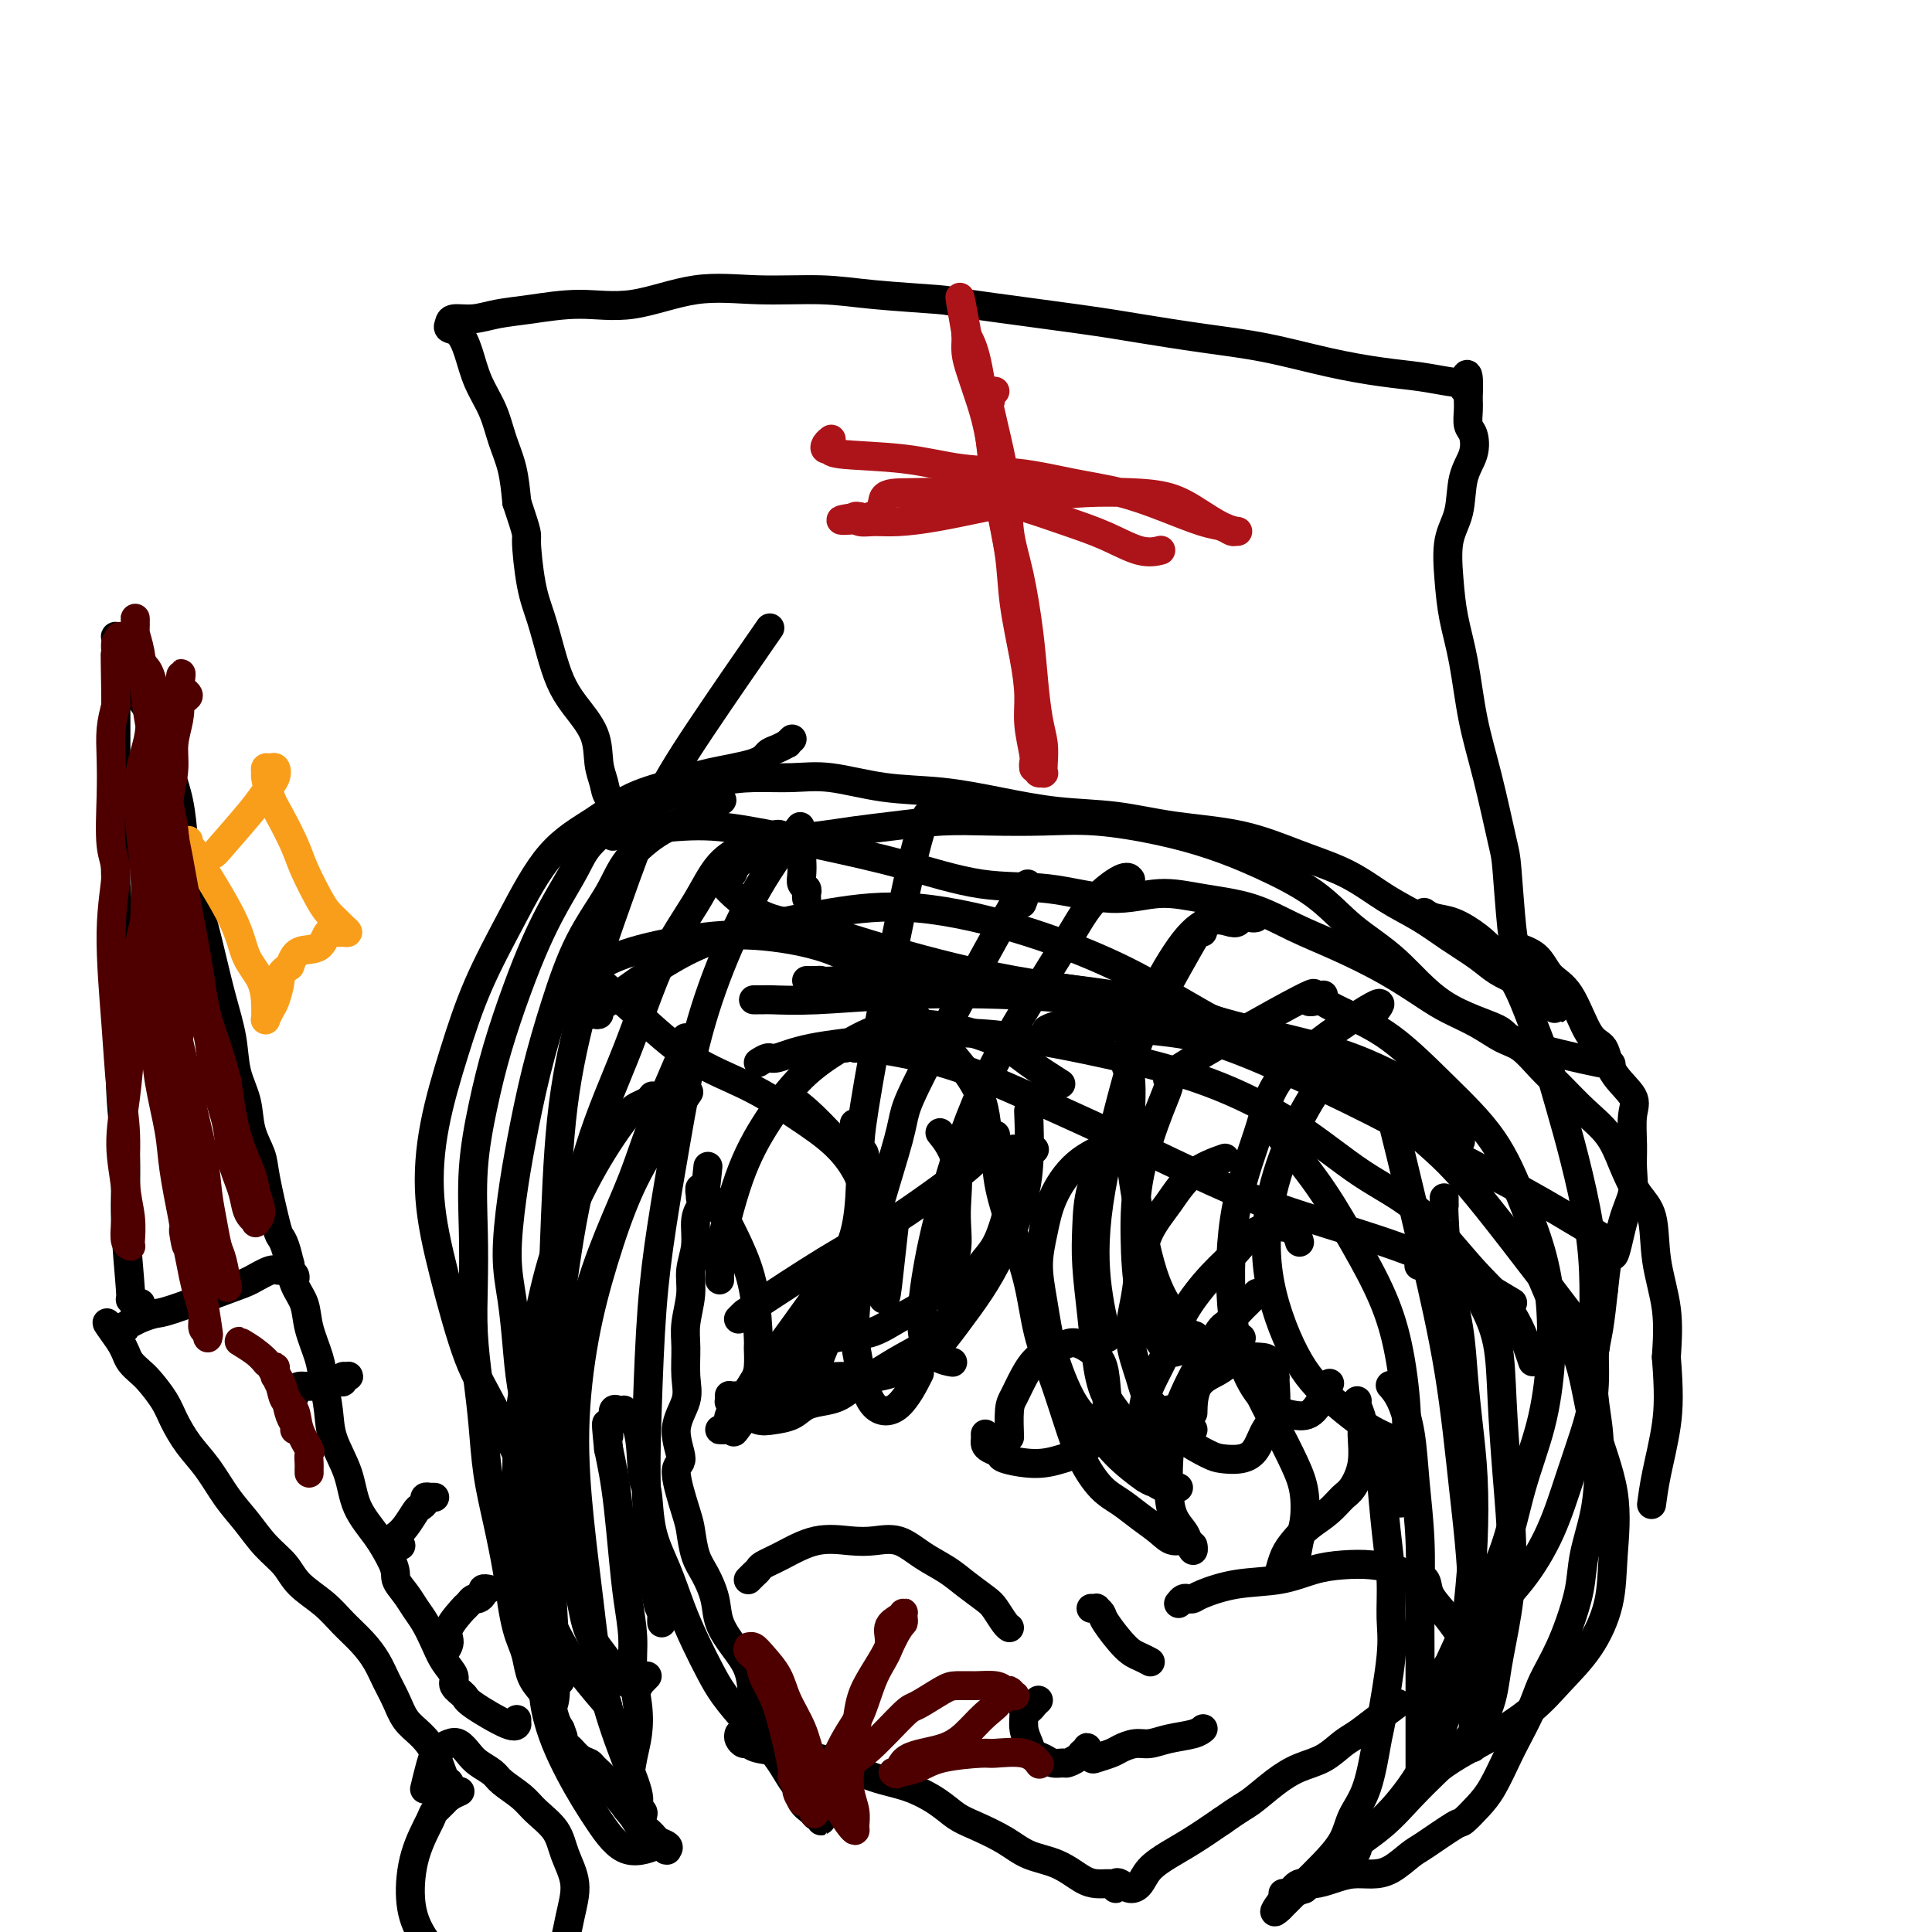 <svg viewBox='0 0 400 400' version='1.1' xmlns='http://www.w3.org/2000/svg' xmlns:xlink='http://www.w3.org/1999/xlink'><g fill='none' stroke='#000000' stroke-width='6' stroke-linecap='round' stroke-linejoin='round'><path d='M131,169c-0.453,0.001 -0.906,0.001 -1,0c-0.094,-0.001 0.170,-0.005 0,0c-0.170,0.005 -0.775,0.018 -1,0c-0.225,-0.018 -0.070,-0.066 0,0c0.070,0.066 0.057,0.246 0,0c-0.057,-0.246 -0.157,-0.917 0,-1c0.157,-0.083 0.570,0.423 2,0c1.430,-0.423 3.875,-1.776 7,-3c3.125,-1.224 6.928,-2.321 10,-3c3.072,-0.679 5.412,-0.940 8,-1c2.588,-0.060 5.426,0.081 8,0c2.574,-0.081 4.886,-0.383 8,0c3.114,0.383 7.031,1.449 11,2c3.969,0.551 7.990,0.585 12,1c4.010,0.415 8.010,1.212 12,2c3.990,0.788 7.970,1.568 12,2c4.030,0.432 8.109,0.515 12,1c3.891,0.485 7.595,1.371 12,2c4.405,0.629 9.510,1.000 14,2c4.490,1.000 8.366,2.630 12,4c3.634,1.370 7.028,2.481 10,4c2.972,1.519 5.522,3.446 8,5c2.478,1.554 4.884,2.735 7,4c2.116,1.265 3.943,2.615 6,4c2.057,1.385 4.344,2.805 6,4c1.656,1.195 2.681,2.166 4,3c1.319,0.834 2.931,1.533 4,2c1.069,0.467 1.596,0.702 2,1c0.404,0.298 0.686,0.657 1,1c0.314,0.343 0.661,0.669 1,1c0.339,0.331 0.669,0.665 1,1'/><path d='M319,207c6.176,3.960 1.617,0.861 0,0c-1.617,-0.861 -0.292,0.517 0,1c0.292,0.483 -0.447,0.071 -1,0c-0.553,-0.071 -0.918,0.198 -1,0c-0.082,-0.198 0.119,-0.865 0,-1c-0.119,-0.135 -0.556,0.261 -1,0c-0.444,-0.261 -0.893,-1.180 -1,-2c-0.107,-0.820 0.128,-1.541 0,-3c-0.128,-1.459 -0.617,-3.656 -1,-5c-0.383,-1.344 -0.659,-1.834 -1,-5c-0.341,-3.166 -0.749,-9.008 -1,-12c-0.251,-2.992 -0.347,-3.133 -1,-6c-0.653,-2.867 -1.863,-8.458 -3,-13c-1.137,-4.542 -2.201,-8.034 -3,-12c-0.799,-3.966 -1.331,-8.406 -2,-12c-0.669,-3.594 -1.473,-6.340 -2,-9c-0.527,-2.660 -0.775,-5.232 -1,-8c-0.225,-2.768 -0.427,-5.732 0,-8c0.427,-2.268 1.484,-3.838 2,-6c0.516,-2.162 0.492,-4.914 1,-7c0.508,-2.086 1.548,-3.504 2,-5c0.452,-1.496 0.317,-3.070 0,-4c-0.317,-0.930 -0.817,-1.215 -1,-2c-0.183,-0.785 -0.049,-2.071 0,-3c0.049,-0.929 0.013,-1.503 0,-2c-0.013,-0.497 -0.004,-0.918 0,-1c0.004,-0.082 0.001,0.174 0,0c-0.001,-0.174 -0.000,-0.778 0,-1c0.000,-0.222 0.000,-0.064 0,0c-0.000,0.064 -0.000,0.032 0,0'/><path d='M304,81c0.286,-6.272 -0.999,-2.454 -1,-1c-0.001,1.454 1.283,0.542 1,0c-0.283,-0.542 -2.131,-0.715 -4,-1c-1.869,-0.285 -3.757,-0.681 -6,-1c-2.243,-0.319 -4.842,-0.561 -8,-1c-3.158,-0.439 -6.877,-1.075 -11,-2c-4.123,-0.925 -8.650,-2.139 -13,-3c-4.350,-0.861 -8.521,-1.368 -13,-2c-4.479,-0.632 -9.265,-1.387 -13,-2c-3.735,-0.613 -6.418,-1.082 -13,-2c-6.582,-0.918 -17.063,-2.284 -22,-3c-4.937,-0.716 -4.331,-0.784 -7,-1c-2.669,-0.216 -8.615,-0.582 -13,-1c-4.385,-0.418 -7.211,-0.887 -11,-1c-3.789,-0.113 -8.542,0.130 -13,0c-4.458,-0.130 -8.621,-0.635 -13,0c-4.379,0.635 -8.974,2.409 -13,3c-4.026,0.591 -7.481,0.000 -11,0c-3.519,-0.000 -7.100,0.591 -10,1c-2.900,0.409 -5.118,0.635 -7,1c-1.882,0.365 -3.427,0.869 -5,1c-1.573,0.131 -3.176,-0.112 -4,0c-0.824,0.112 -0.871,0.580 -1,1c-0.129,0.420 -0.340,0.792 0,1c0.340,0.208 1.232,0.252 2,1c0.768,0.748 1.414,2.200 2,4c0.586,1.800 1.113,3.949 2,6c0.887,2.051 2.135,4.003 3,6c0.865,1.997 1.348,4.038 2,6c0.652,1.962 1.472,3.846 2,6c0.528,2.154 0.764,4.577 1,7'/><path d='M107,104c2.429,7.234 2.001,6.317 2,8c-0.001,1.683 0.424,5.964 1,9c0.576,3.036 1.303,4.827 2,7c0.697,2.173 1.363,4.727 2,7c0.637,2.273 1.246,4.264 2,6c0.754,1.736 1.654,3.218 3,5c1.346,1.782 3.139,3.865 4,6c0.861,2.135 0.792,4.324 1,6c0.208,1.676 0.695,2.841 1,4c0.305,1.159 0.428,2.312 1,3c0.572,0.688 1.592,0.911 2,1c0.408,0.089 0.204,0.045 0,0'/></g>
<g fill='none' stroke='#AD1419' stroke-width='6' stroke-linecap='round' stroke-linejoin='round'><path d='M206,81c-0.416,-0.074 -0.833,-0.148 -1,0c-0.167,0.148 -0.085,0.519 0,1c0.085,0.481 0.172,1.074 0,1c-0.172,-0.074 -0.603,-0.813 0,2c0.603,2.813 2.242,9.180 3,14c0.758,4.820 0.637,8.095 1,11c0.363,2.905 1.211,5.441 2,9c0.789,3.559 1.518,8.140 2,12c0.482,3.860 0.717,7.000 1,10c0.283,3.000 0.613,5.861 1,8c0.387,2.139 0.832,3.555 1,5c0.168,1.445 0.059,2.920 0,4c-0.059,1.080 -0.067,1.766 0,2c0.067,0.234 0.210,0.016 0,0c-0.210,-0.016 -0.774,0.169 -1,0c-0.226,-0.169 -0.115,-0.693 0,-1c0.115,-0.307 0.234,-0.397 0,-1c-0.234,-0.603 -0.821,-1.719 -1,-3c-0.179,-1.281 0.052,-2.726 0,-5c-0.052,-2.274 -0.385,-5.375 -1,-9c-0.615,-3.625 -1.513,-7.774 -2,-11c-0.487,-3.226 -0.564,-5.530 -1,-9c-0.436,-3.470 -1.230,-8.107 -2,-12c-0.770,-3.893 -1.516,-7.041 -2,-10c-0.484,-2.959 -0.707,-5.727 -1,-8c-0.293,-2.273 -0.656,-4.051 -1,-6c-0.344,-1.949 -0.670,-4.069 -1,-6c-0.330,-1.931 -0.666,-3.674 -1,-5c-0.334,-1.326 -0.667,-2.236 -1,-3c-0.333,-0.764 -0.667,-1.382 -1,-2'/><path d='M200,69c-2.475,-14.049 -0.661,-4.672 0,-1c0.661,3.672 0.169,1.639 0,1c-0.169,-0.639 -0.015,0.118 0,1c0.015,0.882 -0.110,1.891 0,3c0.110,1.109 0.453,2.320 1,4c0.547,1.680 1.297,3.830 2,6c0.703,2.170 1.358,4.360 2,8c0.642,3.640 1.272,8.731 2,13c0.728,4.269 1.553,7.718 2,11c0.447,3.282 0.516,6.399 1,10c0.484,3.601 1.384,7.686 2,11c0.616,3.314 0.950,5.859 1,8c0.050,2.141 -0.183,3.880 0,6c0.183,2.120 0.781,4.620 1,6c0.219,1.380 0.059,1.638 0,2c-0.059,0.362 -0.016,0.828 0,1c0.016,0.172 0.005,0.049 0,0c-0.005,-0.049 -0.002,-0.025 0,0'/><path d='M172,91c-0.028,0.022 -0.055,0.043 0,0c0.055,-0.043 0.194,-0.152 0,0c-0.194,0.152 -0.720,0.564 -1,1c-0.280,0.436 -0.314,0.894 0,1c0.314,0.106 0.974,-0.141 1,0c0.026,0.141 -0.584,0.671 2,1c2.584,0.329 8.362,0.458 13,1c4.638,0.542 8.138,1.499 12,2c3.862,0.501 8.087,0.548 12,1c3.913,0.452 7.513,1.311 11,2c3.487,0.689 6.860,1.208 10,2c3.140,0.792 6.046,1.858 9,3c2.954,1.142 5.956,2.359 8,3c2.044,0.641 3.129,0.706 4,1c0.871,0.294 1.529,0.816 2,1c0.471,0.184 0.754,0.029 1,0c0.246,-0.029 0.453,0.069 0,0c-0.453,-0.069 -1.566,-0.306 -3,-1c-1.434,-0.694 -3.190,-1.844 -5,-3c-1.810,-1.156 -3.673,-2.318 -6,-3c-2.327,-0.682 -5.116,-0.884 -8,-1c-2.884,-0.116 -5.863,-0.146 -9,0c-3.137,0.146 -6.432,0.470 -10,1c-3.568,0.530 -7.407,1.267 -11,2c-3.593,0.733 -6.939,1.461 -10,2c-3.061,0.539 -5.837,0.890 -8,1c-2.163,0.110 -3.714,-0.022 -5,0c-1.286,0.022 -2.308,0.198 -3,0c-0.692,-0.198 -1.055,-0.771 -1,-1c0.055,-0.229 0.527,-0.115 1,0'/><path d='M178,107c-8.338,1.001 -1.184,1.003 2,0c3.184,-1.003 2.399,-3.010 3,-4c0.601,-0.990 2.587,-0.964 5,-1c2.413,-0.036 5.252,-0.135 8,0c2.748,0.135 5.406,0.503 8,1c2.594,0.497 5.123,1.124 8,2c2.877,0.876 6.102,2.000 9,3c2.898,1.000 5.467,1.876 8,3c2.533,1.124 5.028,2.495 7,3c1.972,0.505 3.421,0.144 4,0c0.579,-0.144 0.290,-0.072 0,0'/></g>
<g fill='none' stroke='#000000' stroke-width='6' stroke-linecap='round' stroke-linejoin='round'><path d='M133,165c-0.325,-0.137 -0.650,-0.274 -1,0c-0.350,0.274 -0.725,0.959 -1,1c-0.275,0.041 -0.450,-0.561 -1,0c-0.550,0.561 -1.476,2.285 -3,4c-1.524,1.715 -3.646,3.423 -5,5c-1.354,1.577 -1.941,3.025 -3,5c-1.059,1.975 -2.591,4.476 -4,7c-1.409,2.524 -2.697,5.071 -4,8c-1.303,2.929 -2.622,6.239 -4,10c-1.378,3.761 -2.814,7.972 -4,12c-1.186,4.028 -2.122,7.872 -3,12c-0.878,4.128 -1.696,8.541 -2,13c-0.304,4.459 -0.092,8.964 0,13c0.092,4.036 0.065,7.601 0,11c-0.065,3.399 -0.169,6.631 0,10c0.169,3.369 0.612,6.874 1,10c0.388,3.126 0.720,5.871 1,9c0.280,3.129 0.509,6.641 1,10c0.491,3.359 1.245,6.566 2,10c0.755,3.434 1.512,7.096 2,10c0.488,2.904 0.707,5.050 1,7c0.293,1.950 0.659,3.705 1,5c0.341,1.295 0.659,2.131 1,3c0.341,0.869 0.707,1.769 1,3c0.293,1.231 0.512,2.791 1,4c0.488,1.209 1.244,2.066 2,3c0.756,0.934 1.511,1.944 2,3c0.489,1.056 0.711,2.159 1,3c0.289,0.841 0.644,1.421 1,2'/><path d='M116,358c1.341,3.362 0.195,1.268 0,1c-0.195,-0.268 0.563,1.289 1,2c0.437,0.711 0.554,0.574 1,1c0.446,0.426 1.220,1.414 2,2c0.780,0.586 1.567,0.771 2,1c0.433,0.229 0.512,0.502 1,1c0.488,0.498 1.386,1.222 2,2c0.614,0.778 0.946,1.610 2,3c1.054,1.390 2.832,3.339 4,5c1.168,1.661 1.725,3.034 3,4c1.275,0.966 3.266,1.523 4,2c0.734,0.477 0.209,0.872 0,1c-0.209,0.128 -0.101,-0.012 0,0c0.101,0.012 0.197,0.178 0,0c-0.197,-0.178 -0.685,-0.698 -1,-1c-0.315,-0.302 -0.457,-0.387 -1,-1c-0.543,-0.613 -1.487,-1.755 -2,-2c-0.513,-0.245 -0.593,0.406 -1,0c-0.407,-0.406 -1.139,-1.871 -2,-3c-0.861,-1.129 -1.851,-1.924 -2,-3c-0.149,-1.076 0.545,-2.435 1,-4c0.455,-1.565 0.673,-3.336 1,-5c0.327,-1.664 0.764,-3.222 1,-5c0.236,-1.778 0.270,-3.776 0,-6c-0.270,-2.224 -0.846,-4.673 -1,-7c-0.154,-2.327 0.113,-4.533 0,-7c-0.113,-2.467 -0.608,-5.194 -1,-8c-0.392,-2.806 -0.682,-5.690 -1,-9c-0.318,-3.310 -0.662,-7.045 -1,-10c-0.338,-2.955 -0.668,-5.130 -1,-7c-0.332,-1.870 -0.666,-3.435 -1,-5'/><path d='M126,300c-0.911,-8.765 -0.187,-4.177 0,-3c0.187,1.177 -0.161,-1.058 0,-2c0.161,-0.942 0.831,-0.592 1,-1c0.169,-0.408 -0.164,-1.574 0,-2c0.164,-0.426 0.826,-0.111 1,0c0.174,0.111 -0.139,0.019 0,0c0.139,-0.019 0.730,0.037 1,0c0.270,-0.037 0.219,-0.166 0,0c-0.219,0.166 -0.607,0.629 0,1c0.607,0.371 2.210,0.651 3,3c0.790,2.349 0.767,6.765 1,9c0.233,2.235 0.723,2.287 1,4c0.277,1.713 0.343,5.087 1,8c0.657,2.913 1.907,5.365 3,8c1.093,2.635 2.030,5.451 3,8c0.970,2.549 1.975,4.830 3,7c1.025,2.170 2.072,4.229 3,6c0.928,1.771 1.739,3.254 3,5c1.261,1.746 2.974,3.754 5,6c2.026,2.246 4.365,4.730 6,7c1.635,2.270 2.567,4.326 4,6c1.433,1.674 3.365,2.966 4,4c0.635,1.034 -0.029,1.808 0,2c0.029,0.192 0.752,-0.200 1,0c0.248,0.200 0.021,0.991 0,1c-0.021,0.009 0.164,-0.764 0,-1c-0.164,-0.236 -0.677,0.067 -1,0c-0.323,-0.067 -0.458,-0.502 -1,-1c-0.542,-0.498 -1.492,-1.057 -2,-2c-0.508,-0.943 -0.574,-2.269 -1,-4c-0.426,-1.731 -1.213,-3.865 -2,-6'/><path d='M163,363c-2.101,-3.302 -3.852,-4.556 -5,-6c-1.148,-1.444 -1.693,-3.077 -2,-5c-0.307,-1.923 -0.375,-4.135 -1,-6c-0.625,-1.865 -1.806,-3.382 -3,-5c-1.194,-1.618 -2.400,-3.336 -3,-5c-0.600,-1.664 -0.593,-3.273 -1,-5c-0.407,-1.727 -1.228,-3.573 -2,-5c-0.772,-1.427 -1.494,-2.434 -2,-4c-0.506,-1.566 -0.797,-3.691 -1,-5c-0.203,-1.309 -0.320,-1.802 -1,-4c-0.680,-2.198 -1.923,-6.102 -2,-8c-0.077,-1.898 1.013,-1.792 1,-3c-0.013,-1.208 -1.129,-3.731 -1,-6c0.129,-2.269 1.503,-4.283 2,-6c0.497,-1.717 0.118,-3.137 0,-5c-0.118,-1.863 0.025,-4.170 0,-6c-0.025,-1.830 -0.218,-3.182 0,-5c0.218,-1.818 0.845,-4.100 1,-6c0.155,-1.900 -0.164,-3.416 0,-5c0.164,-1.584 0.811,-3.236 1,-5c0.189,-1.764 -0.079,-3.639 0,-5c0.079,-1.361 0.505,-2.207 1,-3c0.495,-0.793 1.060,-1.533 1,-2c-0.060,-0.467 -0.744,-0.661 -1,-1c-0.256,-0.339 -0.083,-0.823 0,-1c0.083,-0.177 0.075,-0.048 0,0c-0.075,0.048 -0.216,0.016 0,0c0.216,-0.016 0.790,-0.015 1,0c0.210,0.015 0.057,0.042 0,0c-0.057,-0.042 -0.016,-0.155 0,0c0.016,0.155 0.008,0.577 0,1'/><path d='M146,247c1.000,-9.667 0.500,-4.833 0,0'/><path d='M146,248c-0.545,-0.113 -1.089,-0.226 -1,0c0.089,0.226 0.812,0.793 1,1c0.188,0.207 -0.160,0.056 0,0c0.160,-0.056 0.828,-0.015 1,0c0.172,0.015 -0.151,0.004 0,0c0.151,-0.004 0.776,-0.002 1,0c0.224,0.002 0.045,0.003 0,0c-0.045,-0.003 0.042,-0.012 0,0c-0.042,0.012 -0.213,0.044 0,0c0.213,-0.044 0.810,-0.163 1,0c0.190,0.163 -0.026,0.609 0,1c0.026,0.391 0.294,0.728 1,2c0.706,1.272 1.850,3.478 3,6c1.150,2.522 2.306,5.360 3,9c0.694,3.640 0.926,8.080 1,10c0.074,1.920 -0.011,1.318 0,2c0.011,0.682 0.119,2.648 0,4c-0.119,1.352 -0.466,2.089 -1,3c-0.534,0.911 -1.257,1.995 -2,3c-0.743,1.005 -1.506,1.929 -2,3c-0.494,1.071 -0.719,2.287 -1,3c-0.281,0.713 -0.620,0.923 -1,1c-0.380,0.077 -0.803,0.021 -1,0c-0.197,-0.021 -0.168,-0.006 0,0c0.168,0.006 0.477,0.002 1,0c0.523,-0.002 1.262,-0.001 2,0'/><path d='M152,296c-0.469,1.560 0.859,-1.039 2,-2c1.141,-0.961 2.094,-0.285 3,0c0.906,0.285 1.765,0.179 3,0c1.235,-0.179 2.846,-0.431 4,-1c1.154,-0.569 1.852,-1.454 3,-2c1.148,-0.546 2.747,-0.753 4,-1c1.253,-0.247 2.161,-0.535 3,-1c0.839,-0.465 1.608,-1.107 3,-2c1.392,-0.893 3.405,-2.037 5,-3c1.595,-0.963 2.772,-1.745 5,-3c2.228,-1.255 5.507,-2.984 7,-4c1.493,-1.016 1.202,-1.317 2,-3c0.798,-1.683 2.686,-4.746 4,-7c1.314,-2.254 2.053,-3.700 3,-5c0.947,-1.300 2.101,-2.454 3,-4c0.899,-1.546 1.542,-3.482 2,-5c0.458,-1.518 0.730,-2.616 1,-4c0.270,-1.384 0.538,-3.054 1,-4c0.462,-0.946 1.117,-1.168 1,-2c-0.117,-0.832 -1.007,-2.276 -1,-3c0.007,-0.724 0.909,-0.730 1,-1c0.091,-0.270 -0.630,-0.804 -1,-1c-0.370,-0.196 -0.388,-0.052 0,0c0.388,0.052 1.181,0.014 2,0c0.819,-0.014 1.662,-0.004 2,0c0.338,0.004 0.169,0.002 0,0'/><path d='M206,235c0.113,-0.006 0.225,-0.013 0,0c-0.225,0.013 -0.789,0.044 -1,0c-0.211,-0.044 -0.069,-0.165 0,0c0.069,0.165 0.066,0.617 0,1c-0.066,0.383 -0.194,0.699 0,1c0.194,0.301 0.708,0.587 1,2c0.292,1.413 0.360,3.953 1,7c0.640,3.047 1.851,6.602 3,10c1.149,3.398 2.235,6.641 3,10c0.765,3.359 1.208,6.836 2,10c0.792,3.164 1.933,6.016 3,9c1.067,2.984 2.059,6.101 3,9c0.941,2.899 1.830,5.581 3,8c1.170,2.419 2.619,4.576 4,6c1.381,1.424 2.692,2.116 4,3c1.308,0.884 2.613,1.959 4,3c1.387,1.041 2.855,2.050 4,3c1.145,0.950 1.968,1.843 3,2c1.032,0.157 2.273,-0.423 3,0c0.727,0.423 0.939,1.849 1,2c0.061,0.151 -0.029,-0.972 0,-1c0.029,-0.028 0.176,1.041 0,1c-0.176,-0.041 -0.675,-1.191 -1,-2c-0.325,-0.809 -0.477,-1.278 -1,-2c-0.523,-0.722 -1.417,-1.696 -2,-3c-0.583,-1.304 -0.855,-2.939 -1,-5c-0.145,-2.061 -0.163,-4.550 0,-7c0.163,-2.450 0.508,-4.863 1,-7c0.492,-2.137 1.133,-3.998 2,-6c0.867,-2.002 1.962,-4.143 3,-6c1.038,-1.857 2.019,-3.428 3,-5'/><path d='M251,278c1.743,-3.362 2.100,-3.265 3,-4c0.900,-0.735 2.344,-2.300 3,-3c0.656,-0.700 0.523,-0.535 1,-1c0.477,-0.465 1.565,-1.562 2,-2c0.435,-0.438 0.218,-0.219 0,0'/><path d='M257,277c-0.461,-0.008 -0.923,-0.017 -1,0c-0.077,0.017 0.230,0.059 0,0c-0.230,-0.059 -0.996,-0.220 -1,0c-0.004,0.220 0.753,0.821 1,1c0.247,0.179 -0.015,-0.064 0,0c0.015,0.064 0.309,0.433 1,2c0.691,1.567 1.780,4.331 3,7c1.220,2.669 2.572,5.245 4,8c1.428,2.755 2.930,5.691 4,8c1.070,2.309 1.706,3.991 2,6c0.294,2.009 0.247,4.345 0,6c-0.247,1.655 -0.694,2.628 -1,4c-0.306,1.372 -0.472,3.143 -1,4c-0.528,0.857 -1.418,0.799 -2,1c-0.582,0.201 -0.856,0.662 -1,1c-0.144,0.338 -0.160,0.555 0,0c0.160,-0.555 0.494,-1.882 1,-3c0.506,-1.118 1.185,-2.027 2,-3c0.815,-0.973 1.767,-2.011 3,-3c1.233,-0.989 2.747,-1.928 4,-3c1.253,-1.072 2.246,-2.278 3,-3c0.754,-0.722 1.270,-0.960 2,-2c0.730,-1.040 1.674,-2.881 2,-5c0.326,-2.119 0.035,-4.515 0,-6c-0.035,-1.485 0.187,-2.058 0,-3c-0.187,-0.942 -0.781,-2.254 -1,-3c-0.219,-0.746 -0.063,-0.928 0,-1c0.063,-0.072 0.031,-0.036 0,0'/><path d='M285,303c0.423,0.010 0.845,0.019 1,0c0.155,-0.019 0.042,-0.068 0,0c-0.042,0.068 -0.012,0.251 0,0c0.012,-0.251 0.006,-0.938 0,-1c-0.006,-0.062 -0.012,0.500 0,1c0.012,0.500 0.041,0.936 0,1c-0.041,0.064 -0.153,-0.246 0,2c0.153,2.246 0.570,7.047 1,11c0.430,3.953 0.873,7.059 1,10c0.127,2.941 -0.062,5.717 0,8c0.062,2.283 0.374,4.073 0,8c-0.374,3.927 -1.436,9.991 -2,13c-0.564,3.009 -0.632,2.961 -1,5c-0.368,2.039 -1.035,6.163 -2,9c-0.965,2.837 -2.226,4.388 -3,6c-0.774,1.612 -1.061,3.286 -2,5c-0.939,1.714 -2.530,3.470 -4,5c-1.470,1.530 -2.819,2.835 -4,4c-1.181,1.165 -2.195,2.190 -3,3c-0.805,0.810 -1.403,1.405 -2,2'/><path d='M265,395c-2.062,1.993 -0.716,-0.026 0,-1c0.716,-0.974 0.803,-0.905 1,-1c0.197,-0.095 0.506,-0.355 1,-1c0.494,-0.645 1.174,-1.675 2,-2c0.826,-0.325 1.798,0.056 3,0c1.202,-0.056 2.633,-0.547 4,-1c1.367,-0.453 2.669,-0.867 4,-1c1.331,-0.133 2.689,0.016 4,0c1.311,-0.016 2.573,-0.198 4,-1c1.427,-0.802 3.018,-2.224 4,-3c0.982,-0.776 1.354,-0.908 3,-2c1.646,-1.092 4.567,-3.146 6,-4c1.433,-0.854 1.380,-0.508 2,-1c0.620,-0.492 1.913,-1.821 3,-3c1.087,-1.179 1.968,-2.209 3,-4c1.032,-1.791 2.216,-4.345 3,-6c0.784,-1.655 1.169,-2.413 2,-4c0.831,-1.587 2.109,-4.004 3,-6c0.891,-1.996 1.394,-3.571 2,-5c0.606,-1.429 1.313,-2.711 2,-4c0.687,-1.289 1.354,-2.586 2,-4c0.646,-1.414 1.273,-2.944 2,-5c0.727,-2.056 1.555,-4.638 2,-7c0.445,-2.362 0.508,-4.505 1,-7c0.492,-2.495 1.413,-5.342 2,-8c0.587,-2.658 0.840,-5.127 1,-8c0.160,-2.873 0.228,-6.148 0,-9c-0.228,-2.852 -0.752,-5.280 -1,-8c-0.248,-2.720 -0.221,-5.732 0,-8c0.221,-2.268 0.634,-3.791 1,-6c0.366,-2.209 0.683,-5.105 1,-8'/><path d='M332,267c1.138,-10.832 1.482,-6.912 2,-7c0.518,-0.088 1.210,-4.183 2,-7c0.790,-2.817 1.680,-4.356 2,-6c0.320,-1.644 0.072,-3.393 0,-5c-0.072,-1.607 0.032,-3.071 0,-5c-0.032,-1.929 -0.199,-4.321 0,-6c0.199,-1.679 0.763,-2.645 0,-4c-0.763,-1.355 -2.855,-3.099 -4,-5c-1.145,-1.901 -1.344,-3.959 -2,-5c-0.656,-1.041 -1.769,-1.066 -3,-3c-1.231,-1.934 -2.578,-5.776 -4,-8c-1.422,-2.224 -2.917,-2.831 -4,-4c-1.083,-1.169 -1.754,-2.901 -3,-4c-1.246,-1.099 -3.066,-1.565 -4,-2c-0.934,-0.435 -0.981,-0.839 -1,-1c-0.019,-0.161 -0.009,-0.081 0,0'/><path d='M153,359c-0.088,0.303 -0.176,0.605 0,1c0.176,0.395 0.617,0.881 1,1c0.383,0.119 0.708,-0.130 1,0c0.292,0.130 0.551,0.639 2,1c1.449,0.361 4.088,0.575 7,1c2.912,0.425 6.095,1.062 9,2c2.905,0.938 5.531,2.176 8,3c2.469,0.824 4.782,1.235 7,2c2.218,0.765 4.342,1.886 6,3c1.658,1.114 2.851,2.223 4,3c1.149,0.777 2.254,1.224 4,2c1.746,0.776 4.134,1.882 6,3c1.866,1.118 3.211,2.247 5,3c1.789,0.753 4.023,1.130 6,2c1.977,0.870 3.696,2.233 5,3c1.304,0.767 2.192,0.938 3,1c0.808,0.062 1.537,0.015 2,0c0.463,-0.015 0.660,0.001 1,0c0.340,-0.001 0.823,-0.018 1,0c0.177,0.018 0.050,0.070 0,0c-0.050,-0.070 -0.022,-0.263 0,0c0.022,0.263 0.037,0.983 0,1c-0.037,0.017 -0.124,-0.670 0,-1c0.124,-0.330 0.461,-0.304 1,0c0.539,0.304 1.279,0.886 2,1c0.721,0.114 1.422,-0.240 2,-1c0.578,-0.760 1.031,-1.925 2,-3c0.969,-1.075 2.453,-2.059 4,-3c1.547,-0.941 3.156,-1.840 5,-3c1.844,-1.160 3.922,-2.580 6,-4'/><path d='M253,377c4.058,-2.872 4.704,-3.053 6,-4c1.296,-0.947 3.242,-2.662 5,-4c1.758,-1.338 3.330,-2.300 5,-3c1.670,-0.700 3.439,-1.137 5,-2c1.561,-0.863 2.913,-2.151 4,-3c1.087,-0.849 1.910,-1.258 3,-2c1.090,-0.742 2.447,-1.815 4,-3c1.553,-1.185 3.301,-2.481 4,-3c0.699,-0.519 0.350,-0.259 0,0'/><path d='M155,327c0.023,-0.024 0.046,-0.047 0,0c-0.046,0.047 -0.160,0.166 0,0c0.160,-0.166 0.595,-0.616 1,-1c0.405,-0.384 0.778,-0.702 1,-1c0.222,-0.298 0.291,-0.577 1,-1c0.709,-0.423 2.058,-0.991 4,-2c1.942,-1.009 4.479,-2.457 7,-3c2.521,-0.543 5.027,-0.179 7,0c1.973,0.179 3.412,0.172 5,0c1.588,-0.172 3.325,-0.509 5,0c1.675,0.509 3.288,1.864 5,3c1.712,1.136 3.523,2.052 5,3c1.477,0.948 2.620,1.928 4,3c1.380,1.072 2.997,2.235 4,3c1.003,0.765 1.393,1.133 2,2c0.607,0.867 1.433,2.233 2,3c0.567,0.767 0.876,0.933 1,1c0.124,0.067 0.062,0.033 0,0'/><path d='M244,332c0.334,-0.419 0.669,-0.837 1,-1c0.331,-0.163 0.659,-0.070 1,0c0.341,0.070 0.694,0.117 1,0c0.306,-0.117 0.565,-0.399 2,-1c1.435,-0.601 4.045,-1.521 7,-2c2.955,-0.479 6.255,-0.518 9,-1c2.745,-0.482 4.936,-1.408 7,-2c2.064,-0.592 4.000,-0.851 6,-1c2.000,-0.149 4.064,-0.190 6,0c1.936,0.190 3.743,0.609 5,1c1.257,0.391 1.964,0.754 3,1c1.036,0.246 2.400,0.375 3,1c0.600,0.625 0.434,1.748 1,3c0.566,1.252 1.863,2.635 3,4c1.137,1.365 2.114,2.714 3,4c0.886,1.286 1.682,2.510 2,3c0.318,0.490 0.159,0.245 0,0'/><path d='M204,297c-0.004,-0.089 -0.007,-0.179 0,0c0.007,0.179 0.025,0.625 0,1c-0.025,0.375 -0.094,0.679 0,1c0.094,0.321 0.350,0.658 1,1c0.650,0.342 1.693,0.688 2,1c0.307,0.312 -0.120,0.592 1,1c1.120,0.408 3.789,0.946 6,1c2.211,0.054 3.964,-0.376 6,-1c2.036,-0.624 4.355,-1.441 6,-3c1.645,-1.559 2.618,-3.858 3,-6c0.382,-2.142 0.175,-4.127 0,-6c-0.175,-1.873 -0.319,-3.636 -1,-5c-0.681,-1.364 -1.901,-2.330 -3,-3c-1.099,-0.670 -2.077,-1.046 -3,-1c-0.923,0.046 -1.792,0.512 -3,1c-1.208,0.488 -2.754,0.997 -4,2c-1.246,1.003 -2.190,2.501 -3,4c-0.810,1.499 -1.485,3.000 -2,4c-0.515,1.000 -0.869,1.500 -1,3c-0.131,1.500 -0.037,4.000 0,5c0.037,1.000 0.019,0.500 0,0'/><path d='M242,292c0.114,-0.121 0.229,-0.241 0,0c-0.229,0.241 -0.801,0.844 -1,1c-0.199,0.156 -0.026,-0.134 0,0c0.026,0.134 -0.094,0.691 0,1c0.094,0.309 0.402,0.371 1,1c0.598,0.629 1.487,1.825 3,3c1.513,1.175 3.651,2.330 5,3c1.349,0.670 1.910,0.854 3,1c1.090,0.146 2.709,0.255 4,0c1.291,-0.255 2.256,-0.875 3,-2c0.744,-1.125 1.269,-2.757 2,-4c0.731,-1.243 1.669,-2.098 2,-4c0.331,-1.902 0.055,-4.850 0,-6c-0.055,-1.150 0.109,-0.502 0,-1c-0.109,-0.498 -0.492,-2.142 -1,-3c-0.508,-0.858 -1.141,-0.931 -2,-1c-0.859,-0.069 -1.943,-0.133 -3,0c-1.057,0.133 -2.087,0.464 -3,1c-0.913,0.536 -1.709,1.278 -3,2c-1.291,0.722 -3.078,1.425 -4,3c-0.922,1.575 -0.978,4.021 -1,5c-0.022,0.979 -0.011,0.489 0,0'/><path d='M215,352c-0.340,0.306 -0.680,0.613 -1,1c-0.320,0.387 -0.618,0.856 -1,1c-0.382,0.144 -0.846,-0.035 -1,0c-0.154,0.035 0.003,0.285 0,1c-0.003,0.715 -0.167,1.894 0,3c0.167,1.106 0.665,2.138 1,3c0.335,0.862 0.509,1.552 1,2c0.491,0.448 1.301,0.653 2,1c0.699,0.347 1.288,0.835 2,1c0.712,0.165 1.549,0.007 2,0c0.451,-0.007 0.517,0.138 1,0c0.483,-0.138 1.383,-0.560 2,-1c0.617,-0.440 0.950,-0.898 1,-1c0.050,-0.102 -0.184,0.154 0,0c0.184,-0.154 0.785,-0.717 1,-1c0.215,-0.283 0.045,-0.285 0,0c-0.045,0.285 0.036,0.858 0,1c-0.036,0.142 -0.190,-0.147 0,0c0.190,0.147 0.725,0.729 1,1c0.275,0.271 0.289,0.231 1,0c0.711,-0.231 2.120,-0.653 3,-1c0.880,-0.347 1.230,-0.617 2,-1c0.770,-0.383 1.961,-0.877 3,-1c1.039,-0.123 1.925,0.124 3,0c1.075,-0.124 2.340,-0.621 4,-1c1.660,-0.379 3.716,-0.641 5,-1c1.284,-0.359 1.795,-0.817 2,-1c0.205,-0.183 0.102,-0.092 0,0'/><path d='M226,333c0.032,0.002 0.065,0.003 0,0c-0.065,-0.003 -0.227,-0.012 0,0c0.227,0.012 0.844,0.045 1,0c0.156,-0.045 -0.149,-0.167 0,0c0.149,0.167 0.751,0.623 1,1c0.249,0.377 0.144,0.676 1,2c0.856,1.324 2.673,3.675 4,5c1.327,1.325 2.165,1.626 3,2c0.835,0.374 1.667,0.821 2,1c0.333,0.179 0.166,0.089 0,0'/></g>
<g fill='none' stroke='#4E0000' stroke-width='6' stroke-linecap='round' stroke-linejoin='round'><path d='M166,373c-0.456,-0.793 -0.913,-1.586 -1,-2c-0.087,-0.414 0.195,-0.448 0,-1c-0.195,-0.552 -0.868,-1.621 -1,-2c-0.132,-0.379 0.278,-0.069 0,-2c-0.278,-1.931 -1.245,-6.103 -2,-9c-0.755,-2.897 -1.298,-4.517 -2,-6c-0.702,-1.483 -1.562,-2.828 -2,-4c-0.438,-1.172 -0.455,-2.172 -1,-3c-0.545,-0.828 -1.619,-1.485 -2,-2c-0.381,-0.515 -0.068,-0.887 0,-1c0.068,-0.113 -0.110,0.033 0,0c0.110,-0.033 0.509,-0.243 1,0c0.491,0.243 1.075,0.941 2,2c0.925,1.059 2.190,2.480 3,4c0.810,1.520 1.165,3.137 2,5c0.835,1.863 2.149,3.970 3,6c0.851,2.030 1.237,3.984 2,6c0.763,2.016 1.903,4.094 3,6c1.097,1.906 2.151,3.641 3,5c0.849,1.359 1.492,2.343 2,3c0.508,0.657 0.881,0.989 1,1c0.119,0.011 -0.018,-0.297 0,-1c0.018,-0.703 0.189,-1.801 0,-3c-0.189,-1.199 -0.739,-2.500 -1,-4c-0.261,-1.500 -0.232,-3.198 0,-5c0.232,-1.802 0.667,-3.707 1,-6c0.333,-2.293 0.563,-4.976 1,-7c0.437,-2.024 1.079,-3.391 2,-5c0.921,-1.609 2.120,-3.460 3,-5c0.880,-1.540 1.440,-2.770 2,-4'/><path d='M185,339c1.535,-2.800 1.874,-2.800 2,-3c0.126,-0.200 0.040,-0.599 0,-1c-0.040,-0.401 -0.033,-0.804 0,-1c0.033,-0.196 0.091,-0.184 0,0c-0.091,0.184 -0.330,0.541 -1,1c-0.670,0.459 -1.769,1.020 -2,2c-0.231,0.980 0.406,2.380 0,4c-0.406,1.620 -1.856,3.460 -3,6c-1.144,2.540 -1.980,5.781 -3,8c-1.020,2.219 -2.222,3.416 -4,7c-1.778,3.584 -4.132,9.556 -5,12c-0.868,2.444 -0.249,1.360 0,1c0.249,-0.360 0.128,0.004 0,0c-0.128,-0.004 -0.262,-0.376 0,-1c0.262,-0.624 0.921,-1.499 2,-3c1.079,-1.501 2.579,-3.628 4,-5c1.421,-1.372 2.763,-1.989 5,-4c2.237,-2.011 5.367,-5.414 7,-7c1.633,-1.586 1.768,-1.354 3,-2c1.232,-0.646 3.563,-2.170 5,-3c1.437,-0.830 1.982,-0.965 3,-1c1.018,-0.035 2.511,0.029 4,0c1.489,-0.029 2.974,-0.150 4,0c1.026,0.150 1.591,0.572 2,1c0.409,0.428 0.661,0.864 1,1c0.339,0.136 0.765,-0.027 1,0c0.235,0.027 0.280,0.244 0,0c-0.280,-0.244 -0.883,-0.950 -1,-1c-0.117,-0.050 0.252,0.557 0,1c-0.252,0.443 -1.126,0.721 -2,1'/><path d='M207,352c-0.335,0.944 -1.672,1.805 -3,3c-1.328,1.195 -2.647,2.723 -4,4c-1.353,1.277 -2.741,2.304 -5,3c-2.259,0.696 -5.389,1.063 -7,2c-1.611,0.937 -1.702,2.445 -2,3c-0.298,0.555 -0.805,0.156 -1,0c-0.195,-0.156 -0.080,-0.070 0,0c0.080,0.070 0.125,0.124 1,0c0.875,-0.124 2.580,-0.428 4,-1c1.420,-0.572 2.556,-1.414 5,-2c2.444,-0.586 6.196,-0.917 8,-1c1.804,-0.083 1.659,0.081 3,0c1.341,-0.081 4.169,-0.406 6,0c1.831,0.406 2.666,1.545 3,2c0.334,0.455 0.167,0.228 0,0'/></g>
<g fill='none' stroke='#000000' stroke-width='6' stroke-linecap='round' stroke-linejoin='round'><path d='M95,371c0.212,-0.098 0.424,-0.195 0,0c-0.424,0.195 -1.483,0.684 -2,1c-0.517,0.316 -0.494,0.459 -1,1c-0.506,0.541 -1.543,1.479 -2,2c-0.457,0.521 -0.333,0.624 -1,2c-0.667,1.376 -2.123,4.024 -3,7c-0.877,2.976 -1.174,6.281 -1,9c0.174,2.719 0.818,4.854 2,7c1.182,2.146 2.901,4.304 5,6c2.099,1.696 4.579,2.931 7,4c2.421,1.069 4.784,1.971 7,2c2.216,0.029 4.286,-0.816 6,-2c1.714,-1.184 3.072,-2.707 4,-5c0.928,-2.293 1.427,-5.355 2,-8c0.573,-2.645 1.222,-4.871 1,-7c-0.222,-2.129 -1.313,-4.160 -2,-6c-0.687,-1.840 -0.970,-3.490 -2,-5c-1.030,-1.510 -2.808,-2.880 -4,-4c-1.192,-1.120 -1.800,-1.990 -3,-3c-1.200,-1.010 -2.993,-2.159 -4,-3c-1.007,-0.841 -1.228,-1.375 -2,-2c-0.772,-0.625 -2.094,-1.341 -3,-2c-0.906,-0.659 -1.394,-1.261 -2,-2c-0.606,-0.739 -1.328,-1.616 -2,-2c-0.672,-0.384 -1.294,-0.274 -2,0c-0.706,0.274 -1.496,0.711 -2,1c-0.504,0.289 -0.723,0.428 -1,1c-0.277,0.572 -0.613,1.577 -1,3c-0.387,1.423 -0.825,3.264 -1,4c-0.175,0.736 -0.088,0.368 0,0'/><path d='M93,372c0.000,-0.024 0.001,-0.049 0,0c-0.001,0.049 -0.003,0.171 0,0c0.003,-0.171 0.010,-0.636 0,-1c-0.010,-0.364 -0.036,-0.629 0,-1c0.036,-0.371 0.133,-0.850 0,-1c-0.133,-0.150 -0.497,0.029 -1,-1c-0.503,-1.029 -1.146,-3.265 -2,-5c-0.854,-1.735 -1.919,-2.971 -3,-4c-1.081,-1.029 -2.179,-1.853 -3,-3c-0.821,-1.147 -1.367,-2.617 -2,-4c-0.633,-1.383 -1.353,-2.680 -2,-4c-0.647,-1.320 -1.220,-2.663 -2,-4c-0.780,-1.337 -1.769,-2.668 -3,-4c-1.231,-1.332 -2.706,-2.665 -4,-4c-1.294,-1.335 -2.407,-2.670 -4,-4c-1.593,-1.330 -3.664,-2.654 -5,-4c-1.336,-1.346 -1.935,-2.715 -3,-4c-1.065,-1.285 -2.595,-2.485 -4,-4c-1.405,-1.515 -2.684,-3.346 -4,-5c-1.316,-1.654 -2.669,-3.130 -4,-5c-1.331,-1.870 -2.639,-4.132 -4,-6c-1.361,-1.868 -2.773,-3.340 -4,-5c-1.227,-1.660 -2.269,-3.509 -3,-5c-0.731,-1.491 -1.151,-2.626 -2,-4c-0.849,-1.374 -2.125,-2.987 -3,-4c-0.875,-1.013 -1.348,-1.426 -2,-2c-0.652,-0.574 -1.483,-1.308 -2,-2c-0.517,-0.692 -0.719,-1.340 -1,-2c-0.281,-0.660 -0.640,-1.330 -1,-2'/><path d='M25,278c-4.927,-6.946 -2.243,-3.311 -1,-2c1.243,1.311 1.046,0.300 1,0c-0.046,-0.300 0.061,0.113 0,0c-0.061,-0.113 -0.288,-0.751 0,-1c0.288,-0.249 1.092,-0.109 1,0c-0.092,0.109 -1.081,0.187 -1,0c0.081,-0.187 1.232,-0.638 2,-1c0.768,-0.362 1.152,-0.635 2,-1c0.848,-0.365 2.160,-0.824 3,-1c0.840,-0.176 1.209,-0.071 4,-1c2.791,-0.929 8.006,-2.894 11,-4c2.994,-1.106 3.769,-1.354 5,-2c1.231,-0.646 2.917,-1.690 4,-2c1.083,-0.310 1.562,0.114 2,0c0.438,-0.114 0.835,-0.766 1,-1c0.165,-0.234 0.099,-0.051 0,0c-0.099,0.051 -0.230,-0.031 0,0c0.230,0.031 0.820,0.176 1,0c0.180,-0.176 -0.050,-0.673 0,0c0.050,0.673 0.380,2.516 1,4c0.620,1.484 1.529,2.608 2,4c0.471,1.392 0.506,3.052 1,5c0.494,1.948 1.449,4.185 2,6c0.551,1.815 0.698,3.208 1,5c0.302,1.792 0.759,3.984 1,6c0.241,2.016 0.266,3.858 1,6c0.734,2.142 2.176,4.584 3,7c0.824,2.416 1.030,4.804 2,7c0.970,2.196 2.706,4.199 4,6c1.294,1.801 2.147,3.401 3,5'/><path d='M81,323c1.214,2.465 0.748,3.127 1,4c0.252,0.873 1.222,1.955 2,3c0.778,1.045 1.365,2.051 2,3c0.635,0.949 1.317,1.840 2,3c0.683,1.160 1.367,2.591 2,4c0.633,1.409 1.214,2.798 2,4c0.786,1.202 1.776,2.218 2,3c0.224,0.782 -0.318,1.330 0,2c0.318,0.670 1.497,1.463 2,2c0.503,0.537 0.331,0.820 2,2c1.669,1.180 5.179,3.258 7,4c1.821,0.742 1.952,0.147 2,0c0.048,-0.147 0.013,0.153 0,0c-0.013,-0.153 -0.004,-0.758 0,-1c0.004,-0.242 0.002,-0.121 0,0'/><path d='M29,270c0.111,-0.146 0.222,-0.293 0,0c-0.222,0.293 -0.776,1.025 -1,1c-0.224,-0.025 -0.117,-0.806 0,-1c0.117,-0.194 0.242,0.198 0,0c-0.242,-0.198 -0.853,-0.988 -1,-1c-0.147,-0.012 0.171,0.752 0,-2c-0.171,-2.752 -0.829,-9.020 -1,-14c-0.171,-4.980 0.147,-8.673 0,-13c-0.147,-4.327 -0.757,-9.289 -1,-14c-0.243,-4.711 -0.118,-9.171 0,-14c0.118,-4.829 0.228,-10.028 0,-15c-0.228,-4.972 -0.793,-9.716 -1,-14c-0.207,-4.284 -0.056,-8.109 0,-12c0.056,-3.891 0.015,-7.849 0,-12c-0.015,-4.151 -0.005,-8.496 0,-12c0.005,-3.504 0.005,-6.168 0,-8c-0.005,-1.832 -0.017,-2.831 0,-4c0.017,-1.169 0.061,-2.506 0,-3c-0.061,-0.494 -0.226,-0.143 0,0c0.226,0.143 0.844,0.079 1,0c0.156,-0.079 -0.150,-0.174 0,0c0.150,0.174 0.756,0.618 1,1c0.244,0.382 0.127,0.701 0,1c-0.127,0.299 -0.263,0.577 0,1c0.263,0.423 0.924,0.992 1,2c0.076,1.008 -0.432,2.454 0,4c0.432,1.546 1.804,3.190 3,5c1.196,1.810 2.218,3.784 3,6c0.782,2.216 1.326,4.674 2,7c0.674,2.326 1.478,4.522 2,7c0.522,2.478 0.761,5.239 1,8'/><path d='M38,174c2.523,8.153 1.832,7.536 2,9c0.168,1.464 1.196,5.009 2,8c0.804,2.991 1.385,5.428 2,8c0.615,2.572 1.263,5.278 2,8c0.737,2.722 1.564,5.460 2,8c0.436,2.540 0.483,4.884 1,7c0.517,2.116 1.504,4.006 2,6c0.496,1.994 0.500,4.092 1,6c0.500,1.908 1.496,3.625 2,5c0.504,1.375 0.517,2.407 1,5c0.483,2.593 1.435,6.747 2,9c0.565,2.253 0.744,2.607 1,3c0.256,0.393 0.590,0.827 1,2c0.410,1.173 0.894,3.086 1,4c0.106,0.914 -0.168,0.830 0,1c0.168,0.170 0.777,0.595 1,1c0.223,0.405 0.060,0.789 0,1c-0.060,0.211 -0.016,0.249 0,0c0.016,-0.249 0.005,-0.785 0,-1c-0.005,-0.215 -0.002,-0.107 0,0'/><path d='M67,287c-0.004,-0.002 -0.009,-0.004 0,0c0.009,0.004 0.031,0.015 0,0c-0.031,-0.015 -0.114,-0.056 0,0c0.114,0.056 0.426,0.207 1,0c0.574,-0.207 1.409,-0.773 2,-1c0.591,-0.227 0.939,-0.114 1,0c0.061,0.114 -0.165,0.229 0,0c0.165,-0.229 0.722,-0.804 1,-1c0.278,-0.196 0.278,-0.015 0,0c-0.278,0.015 -0.835,-0.137 -1,0c-0.165,0.137 0.061,0.562 -1,1c-1.061,0.438 -3.409,0.888 -5,1c-1.591,0.112 -2.427,-0.114 -3,0c-0.573,0.114 -0.885,0.569 -1,1c-0.115,0.431 -0.033,0.837 0,1c0.033,0.163 0.016,0.081 0,0'/><path d='M90,310c-0.414,0.002 -0.828,0.003 -1,0c-0.172,-0.003 -0.102,-0.012 0,0c0.102,0.012 0.235,0.043 0,0c-0.235,-0.043 -0.839,-0.160 -1,0c-0.161,0.160 0.122,0.596 0,1c-0.122,0.404 -0.650,0.776 -1,1c-0.350,0.224 -0.522,0.298 -1,1c-0.478,0.702 -1.263,2.030 -2,3c-0.737,0.970 -1.427,1.580 -2,2c-0.573,0.420 -1.030,0.649 -1,1c0.030,0.351 0.547,0.825 1,1c0.453,0.175 0.844,0.050 1,0c0.156,-0.050 0.078,-0.025 0,0'/><path d='M101,329c0.120,0.022 0.239,0.044 0,0c-0.239,-0.044 -0.837,-0.153 -1,0c-0.163,0.153 0.109,0.567 0,1c-0.109,0.433 -0.601,0.883 -1,1c-0.399,0.117 -0.707,-0.100 -1,0c-0.293,0.100 -0.571,0.516 -1,1c-0.429,0.484 -1.008,1.037 -1,1c0.008,-0.037 0.604,-0.665 0,0c-0.604,0.665 -2.409,2.621 -3,4c-0.591,1.379 0.033,2.179 0,3c-0.033,0.821 -0.724,1.663 -1,2c-0.276,0.337 -0.138,0.168 0,0'/></g>
<g fill='none' stroke='#F99E1B' stroke-width='6' stroke-linecap='round' stroke-linejoin='round'><path d='M40,179c0.026,0.006 0.052,0.012 0,0c-0.052,-0.012 -0.184,-0.043 0,0c0.184,0.043 0.682,0.160 1,0c0.318,-0.160 0.455,-0.598 1,-1c0.545,-0.402 1.498,-0.768 2,-1c0.502,-0.232 0.552,-0.329 2,-2c1.448,-1.671 4.294,-4.917 6,-7c1.706,-2.083 2.271,-3.004 3,-4c0.729,-0.996 1.621,-2.067 2,-3c0.379,-0.933 0.244,-1.728 0,-2c-0.244,-0.272 -0.599,-0.022 -1,0c-0.401,0.022 -0.849,-0.184 -1,0c-0.151,0.184 -0.006,0.758 0,1c0.006,0.242 -0.127,0.151 0,1c0.127,0.849 0.513,2.636 1,4c0.487,1.364 1.075,2.305 2,4c0.925,1.695 2.188,4.145 3,6c0.812,1.855 1.174,3.114 2,5c0.826,1.886 2.115,4.399 3,6c0.885,1.601 1.366,2.289 2,3c0.634,0.711 1.420,1.444 2,2c0.580,0.556 0.952,0.934 1,1c0.048,0.066 -0.228,-0.181 0,0c0.228,0.181 0.961,0.792 1,1c0.039,0.208 -0.616,0.015 -1,0c-0.384,-0.015 -0.498,0.148 -1,0c-0.502,-0.148 -1.392,-0.607 -2,0c-0.608,0.607 -0.933,2.279 -2,3c-1.067,0.721 -2.876,0.492 -4,1c-1.124,0.508 -1.562,1.754 -2,3'/><path d='M60,200c-2.261,1.543 -1.912,1.901 -2,3c-0.088,1.099 -0.612,2.937 -1,4c-0.388,1.063 -0.640,1.349 -1,2c-0.360,0.651 -0.830,1.666 -1,2c-0.170,0.334 -0.042,-0.012 0,0c0.042,0.012 -0.004,0.381 0,0c0.004,-0.381 0.056,-1.511 0,-3c-0.056,-1.489 -0.220,-3.337 -1,-5c-0.780,-1.663 -2.174,-3.142 -3,-5c-0.826,-1.858 -1.083,-4.095 -3,-8c-1.917,-3.905 -5.494,-9.477 -7,-12c-1.506,-2.523 -0.940,-1.996 -1,-2c-0.060,-0.004 -0.747,-0.540 -1,-1c-0.253,-0.460 -0.072,-0.846 0,-1c0.072,-0.154 0.036,-0.077 0,0'/></g>
<g fill='none' stroke='#4E0000' stroke-width='6' stroke-linecap='round' stroke-linejoin='round'><path d='M32,159c-0.425,0.311 -0.851,0.622 -1,1c-0.149,0.378 -0.023,0.823 0,1c0.023,0.177 -0.059,0.085 0,0c0.059,-0.085 0.258,-0.163 0,1c-0.258,1.163 -0.972,3.566 -1,6c-0.028,2.434 0.630,4.899 1,8c0.370,3.101 0.450,6.839 0,10c-0.450,3.161 -1.432,5.745 -2,9c-0.568,3.255 -0.723,7.180 -1,11c-0.277,3.820 -0.677,7.536 -1,11c-0.323,3.464 -0.571,6.676 -1,10c-0.429,3.324 -1.039,6.761 -1,10c0.039,3.239 0.729,6.279 1,9c0.271,2.721 0.125,5.121 0,7c-0.125,1.879 -0.229,3.236 0,4c0.229,0.764 0.789,0.936 1,1c0.211,0.064 0.071,0.019 0,0c-0.071,-0.019 -0.075,-0.012 0,-1c0.075,-0.988 0.228,-2.969 0,-5c-0.228,-2.031 -0.837,-4.110 -1,-7c-0.163,-2.890 0.119,-6.590 0,-10c-0.119,-3.410 -0.638,-6.528 -1,-10c-0.362,-3.472 -0.566,-7.297 -1,-13c-0.434,-5.703 -1.097,-13.283 -1,-19c0.097,-5.717 0.953,-9.571 1,-12c0.047,-2.429 -0.717,-3.433 -1,-6c-0.283,-2.567 -0.086,-6.698 0,-10c0.086,-3.302 0.062,-5.773 0,-8c-0.062,-2.227 -0.160,-4.208 0,-6c0.160,-1.792 0.580,-3.396 1,-5'/><path d='M24,146c-0.308,-18.163 -0.079,-8.072 0,-5c0.079,3.072 0.008,-0.875 0,-3c-0.008,-2.125 0.048,-2.428 0,-3c-0.048,-0.572 -0.199,-1.413 0,-2c0.199,-0.587 0.750,-0.921 1,-1c0.250,-0.079 0.201,0.097 0,0c-0.201,-0.097 -0.554,-0.468 0,0c0.554,0.468 2.014,1.776 3,3c0.986,1.224 1.497,2.366 2,3c0.503,0.634 0.999,0.762 2,5c1.001,4.238 2.509,12.585 3,17c0.491,4.415 -0.034,4.896 0,6c0.034,1.104 0.629,2.830 1,6c0.371,3.170 0.519,7.782 1,12c0.481,4.218 1.293,8.040 2,12c0.707,3.960 1.307,8.059 2,11c0.693,2.941 1.480,4.725 2,7c0.520,2.275 0.773,5.042 1,7c0.227,1.958 0.428,3.109 1,5c0.572,1.891 1.515,4.524 2,7c0.485,2.476 0.512,4.797 1,7c0.488,2.203 1.436,4.290 2,6c0.564,1.710 0.744,3.042 1,4c0.256,0.958 0.587,1.540 1,2c0.413,0.460 0.908,0.797 1,1c0.092,0.203 -0.220,0.271 0,0c0.220,-0.271 0.970,-0.882 1,-2c0.030,-1.118 -0.662,-2.743 -1,-4c-0.338,-1.257 -0.322,-2.146 -1,-4c-0.678,-1.854 -2.051,-4.673 -3,-8c-0.949,-3.327 -1.475,-7.164 -2,-11'/><path d='M47,224c-1.738,-6.904 -3.085,-9.663 -4,-13c-0.915,-3.337 -1.400,-7.253 -2,-11c-0.600,-3.747 -1.316,-7.326 -2,-11c-0.684,-3.674 -1.335,-7.443 -2,-11c-0.665,-3.557 -1.344,-6.903 -2,-10c-0.656,-3.097 -1.290,-5.944 -2,-9c-0.710,-3.056 -1.497,-6.322 -2,-9c-0.503,-2.678 -0.723,-4.769 -1,-7c-0.277,-2.231 -0.610,-4.601 -1,-6c-0.390,-1.399 -0.837,-1.825 -1,-3c-0.163,-1.175 -0.044,-3.097 0,-4c0.044,-0.903 0.011,-0.787 0,-1c-0.011,-0.213 0.000,-0.755 0,-1c-0.000,-0.245 -0.012,-0.194 0,0c0.012,0.194 0.047,0.531 0,1c-0.047,0.469 -0.178,1.072 0,2c0.178,0.928 0.663,2.183 1,4c0.337,1.817 0.525,4.195 1,7c0.475,2.805 1.238,6.035 1,9c-0.238,2.965 -1.476,5.665 -2,9c-0.524,3.335 -0.334,7.306 0,11c0.334,3.694 0.811,7.111 1,10c0.189,2.889 0.091,5.251 0,8c-0.091,2.749 -0.175,5.885 0,9c0.175,3.115 0.609,6.208 1,9c0.391,2.792 0.737,5.284 1,8c0.263,2.716 0.442,5.656 1,9c0.558,3.344 1.497,7.093 2,10c0.503,2.907 0.572,4.974 1,8c0.428,3.026 1.214,7.013 2,11'/><path d='M38,253c1.190,8.786 0.165,3.253 0,2c-0.165,-1.253 0.529,1.776 1,4c0.471,2.224 0.718,3.642 1,5c0.282,1.358 0.597,2.656 1,4c0.403,1.344 0.892,2.733 1,4c0.108,1.267 -0.166,2.413 0,3c0.166,0.587 0.770,0.616 1,1c0.230,0.384 0.084,1.123 0,1c-0.084,-0.123 -0.105,-1.108 0,-1c0.105,0.108 0.337,1.307 0,-1c-0.337,-2.307 -1.242,-8.122 -2,-12c-0.758,-3.878 -1.370,-5.821 -2,-9c-0.630,-3.179 -1.278,-7.594 -2,-12c-0.722,-4.406 -1.518,-8.803 -2,-13c-0.482,-4.197 -0.651,-8.194 -1,-12c-0.349,-3.806 -0.879,-7.421 -1,-11c-0.121,-3.579 0.168,-7.122 0,-10c-0.168,-2.878 -0.792,-5.091 -1,-8c-0.208,-2.909 0.001,-6.515 0,-9c-0.001,-2.485 -0.212,-3.851 0,-6c0.212,-2.149 0.848,-5.082 1,-7c0.152,-1.918 -0.181,-2.821 0,-4c0.181,-1.179 0.874,-2.634 1,-4c0.126,-1.366 -0.316,-2.642 0,-4c0.316,-1.358 1.388,-2.798 2,-4c0.612,-1.202 0.763,-2.165 1,-3c0.237,-0.835 0.558,-1.544 1,-2c0.442,-0.456 1.004,-0.661 1,-1c-0.004,-0.339 -0.572,-0.811 -1,-1c-0.428,-0.189 -0.714,-0.094 -1,0'/><path d='M37,143c0.849,-6.942 0.472,-1.796 0,0c-0.472,1.796 -1.040,0.243 -1,0c0.040,-0.243 0.687,0.824 1,2c0.313,1.176 0.290,2.460 0,4c-0.290,1.540 -0.847,3.337 -1,5c-0.153,1.663 0.100,3.191 0,5c-0.100,1.809 -0.551,3.899 -1,6c-0.449,2.101 -0.895,4.214 -1,7c-0.105,2.786 0.132,6.246 0,9c-0.132,2.754 -0.632,4.803 0,10c0.632,5.197 2.397,13.542 3,18c0.603,4.458 0.045,5.030 0,6c-0.045,0.970 0.422,2.337 1,5c0.578,2.663 1.268,6.622 2,10c0.732,3.378 1.505,6.176 2,9c0.495,2.824 0.711,5.675 1,8c0.289,2.325 0.652,4.123 1,6c0.348,1.877 0.681,3.833 1,5c0.319,1.167 0.624,1.545 1,3c0.376,1.455 0.822,3.987 1,5c0.178,1.013 0.089,0.506 0,0'/><path d='M64,305c-0.004,-0.369 -0.008,-0.737 0,-1c0.008,-0.263 0.028,-0.420 0,-1c-0.028,-0.580 -0.105,-1.582 0,-2c0.105,-0.418 0.393,-0.251 0,-1c-0.393,-0.749 -1.468,-2.415 -2,-4c-0.532,-1.585 -0.521,-3.089 -1,-4c-0.479,-0.911 -1.449,-1.227 -2,-2c-0.551,-0.773 -0.683,-2.001 -1,-3c-0.317,-0.999 -0.818,-1.768 -1,-2c-0.182,-0.232 -0.046,0.073 0,0c0.046,-0.073 0.001,-0.523 0,-1c-0.001,-0.477 0.041,-0.980 0,-1c-0.041,-0.020 -0.165,0.442 0,1c0.165,0.558 0.618,1.211 1,2c0.382,0.789 0.691,1.713 1,3c0.309,1.287 0.616,2.935 1,4c0.384,1.065 0.843,1.545 1,2c0.157,0.455 0.012,0.884 0,1c-0.012,0.116 0.107,-0.080 0,-1c-0.107,-0.920 -0.442,-2.565 -1,-4c-0.558,-1.435 -1.339,-2.659 -2,-4c-0.661,-1.341 -1.201,-2.799 -2,-4c-0.799,-1.201 -1.857,-2.146 -3,-3c-1.143,-0.854 -2.373,-1.615 -3,-2c-0.627,-0.385 -0.653,-0.392 0,0c0.653,0.392 1.983,1.182 3,2c1.017,0.818 1.719,1.662 2,2c0.281,0.338 0.140,0.169 0,0'/></g>
<g fill='none' stroke='#000000' stroke-width='6' stroke-linecap='round' stroke-linejoin='round'><path d='M290,311c-0.007,0.169 -0.015,0.337 0,0c0.015,-0.337 0.052,-1.181 0,-2c-0.052,-0.819 -0.192,-1.614 0,-3c0.192,-1.386 0.717,-3.364 1,-6c0.283,-2.636 0.324,-5.932 0,-10c-0.324,-4.068 -1.013,-8.909 -2,-13c-0.987,-4.091 -2.273,-7.430 -4,-11c-1.727,-3.570 -3.896,-7.369 -6,-11c-2.104,-3.631 -4.143,-7.093 -7,-11c-2.857,-3.907 -6.530,-8.259 -8,-10c-1.470,-1.741 -0.735,-0.870 0,0'/><path d='M299,248c0.001,0.458 0.002,0.915 0,1c-0.002,0.085 -0.008,-0.204 0,0c0.008,0.204 0.030,0.900 0,1c-0.030,0.100 -0.110,-0.396 0,2c0.110,2.396 0.411,7.685 1,12c0.589,4.315 1.465,7.657 2,11c0.535,3.343 0.729,6.688 1,10c0.271,3.312 0.618,6.593 1,10c0.382,3.407 0.799,6.942 1,11c0.201,4.058 0.185,8.641 0,13c-0.185,4.359 -0.538,8.495 -1,13c-0.462,4.505 -1.031,9.379 -2,14c-0.969,4.621 -2.337,8.990 -4,13c-1.663,4.010 -3.619,7.663 -6,11c-2.381,3.337 -5.185,6.358 -8,9c-2.815,2.642 -5.641,4.904 -8,7c-2.359,2.096 -4.250,4.026 -6,5c-1.750,0.974 -3.357,0.993 -4,1c-0.643,0.007 -0.321,0.004 0,0'/><path d='M270,391c0.027,0.113 0.053,0.226 0,0c-0.053,-0.226 -0.186,-0.792 0,-1c0.186,-0.208 0.692,-0.057 2,-1c1.308,-0.943 3.419,-2.981 6,-5c2.581,-2.019 5.633,-4.021 8,-6c2.367,-1.979 4.048,-3.935 6,-6c1.952,-2.065 4.176,-4.238 6,-6c1.824,-1.762 3.250,-3.114 5,-5c1.750,-1.886 3.825,-4.307 5,-7c1.175,-2.693 1.450,-5.656 2,-9c0.550,-3.344 1.375,-7.067 2,-11c0.625,-3.933 1.048,-8.077 1,-13c-0.048,-4.923 -0.568,-10.625 -1,-16c-0.432,-5.375 -0.775,-10.424 -1,-15c-0.225,-4.576 -0.331,-8.680 -1,-12c-0.669,-3.320 -1.899,-5.856 -3,-8c-1.101,-2.144 -2.071,-3.895 -3,-5c-0.929,-1.105 -1.816,-1.564 -3,-2c-1.184,-0.436 -2.665,-0.848 -4,-1c-1.335,-0.152 -2.524,-0.043 -3,0c-0.476,0.043 -0.238,0.022 0,0'/><path d='M280,384c-0.505,-0.023 -1.010,-0.045 -1,0c0.010,0.045 0.536,0.158 1,0c0.464,-0.158 0.865,-0.589 1,-1c0.135,-0.411 0.005,-0.804 1,-2c0.995,-1.196 3.114,-3.196 6,-6c2.886,-2.804 6.540,-6.413 10,-9c3.460,-2.587 6.728,-4.152 10,-6c3.272,-1.848 6.550,-3.979 9,-6c2.450,-2.021 4.071,-3.931 6,-6c1.929,-2.069 4.164,-4.298 6,-7c1.836,-2.702 3.273,-5.877 4,-9c0.727,-3.123 0.743,-6.194 1,-10c0.257,-3.806 0.754,-8.349 0,-13c-0.754,-4.651 -2.759,-9.411 -4,-14c-1.241,-4.589 -1.716,-9.006 -3,-13c-1.284,-3.994 -3.375,-7.565 -5,-11c-1.625,-3.435 -2.784,-6.732 -4,-9c-1.216,-2.268 -2.490,-3.505 -3,-4c-0.510,-0.495 -0.255,-0.247 0,0'/><path d='M294,366c-0.000,-0.341 -0.000,-0.683 0,-1c0.000,-0.317 0.001,-0.610 0,-2c-0.001,-1.390 -0.003,-3.876 0,-8c0.003,-4.124 0.013,-9.885 0,-14c-0.013,-4.115 -0.047,-6.582 0,-10c0.047,-3.418 0.177,-7.785 0,-12c-0.177,-4.215 -0.661,-8.279 -1,-12c-0.339,-3.721 -0.534,-7.101 -1,-10c-0.466,-2.899 -1.202,-5.319 -2,-7c-0.798,-1.681 -1.656,-2.623 -2,-3c-0.344,-0.377 -0.172,-0.188 0,0'/><path d='M244,308c-0.251,-0.030 -0.502,-0.060 -1,0c-0.498,0.060 -1.242,0.210 -2,0c-0.758,-0.210 -1.531,-0.782 -2,-1c-0.469,-0.218 -0.633,-0.084 -2,-1c-1.367,-0.916 -3.938,-2.882 -6,-5c-2.062,-2.118 -3.615,-4.388 -5,-6c-1.385,-1.612 -2.603,-2.564 -4,-5c-1.397,-2.436 -2.973,-6.354 -4,-10c-1.027,-3.646 -1.506,-7.021 -2,-10c-0.494,-2.979 -1.003,-5.564 -1,-8c0.003,-2.436 0.520,-4.723 1,-7c0.480,-2.277 0.924,-4.544 2,-7c1.076,-2.456 2.783,-5.102 5,-7c2.217,-1.898 4.943,-3.050 7,-4c2.057,-0.950 3.445,-1.700 4,-2c0.555,-0.300 0.278,-0.150 0,0'/><path d='M240,303c-0.301,-0.026 -0.603,-0.052 -1,0c-0.397,0.052 -0.890,0.183 -1,0c-0.110,-0.183 0.163,-0.681 0,-1c-0.163,-0.319 -0.763,-0.458 -1,-1c-0.237,-0.542 -0.110,-1.485 0,-2c0.110,-0.515 0.202,-0.601 0,-2c-0.202,-1.399 -0.697,-4.109 0,-7c0.697,-2.891 2.586,-5.962 4,-9c1.414,-3.038 2.353,-6.044 4,-9c1.647,-2.956 4.003,-5.862 6,-8c1.997,-2.138 3.635,-3.508 5,-5c1.365,-1.492 2.457,-3.107 4,-4c1.543,-0.893 3.537,-1.064 5,-1c1.463,0.064 2.394,0.363 3,1c0.606,0.637 0.887,1.610 1,2c0.113,0.390 0.056,0.195 0,0'/><path d='M247,296c-1.298,0.115 -2.596,0.229 -3,0c-0.404,-0.229 0.086,-0.802 0,-1c-0.086,-0.198 -0.749,-0.020 -1,0c-0.251,0.020 -0.088,-0.117 -1,-1c-0.912,-0.883 -2.897,-2.512 -4,-4c-1.103,-1.488 -1.325,-2.833 -2,-5c-0.675,-2.167 -1.805,-5.154 -2,-8c-0.195,-2.846 0.545,-5.549 1,-8c0.455,-2.451 0.624,-4.650 1,-7c0.376,-2.350 0.960,-4.851 2,-7c1.040,-2.149 2.537,-3.947 4,-6c1.463,-2.053 2.894,-4.360 5,-6c2.106,-1.640 4.887,-2.611 6,-3c1.113,-0.389 0.556,-0.194 0,0'/><path d='M237,306c-0.417,-0.334 -0.834,-0.668 -1,-1c-0.166,-0.332 -0.082,-0.662 0,-1c0.082,-0.338 0.163,-0.685 0,-1c-0.163,-0.315 -0.568,-0.600 -1,-2c-0.432,-1.400 -0.890,-3.916 -2,-6c-1.110,-2.084 -2.872,-3.738 -4,-6c-1.128,-2.262 -1.622,-5.134 -2,-8c-0.378,-2.866 -0.641,-5.726 -1,-9c-0.359,-3.274 -0.814,-6.962 -1,-10c-0.186,-3.038 -0.102,-5.427 0,-8c0.102,-2.573 0.223,-5.329 1,-8c0.777,-2.671 2.209,-5.258 3,-7c0.791,-1.742 0.940,-2.641 1,-3c0.060,-0.359 0.030,-0.180 0,0'/><path d='M151,296c-0.015,-0.467 -0.030,-0.934 0,-1c0.030,-0.066 0.105,0.270 0,0c-0.105,-0.270 -0.388,-1.144 0,-2c0.388,-0.856 1.449,-1.692 2,-2c0.551,-0.308 0.593,-0.088 3,-1c2.407,-0.912 7.178,-2.955 11,-4c3.822,-1.045 6.695,-1.092 9,-1c2.305,0.092 4.041,0.323 6,0c1.959,-0.323 4.140,-1.198 6,-2c1.860,-0.802 3.397,-1.530 5,-3c1.603,-1.470 3.270,-3.682 5,-6c1.730,-2.318 3.521,-4.742 5,-7c1.479,-2.258 2.645,-4.351 4,-7c1.355,-2.649 2.899,-5.854 4,-9c1.101,-3.146 1.758,-6.232 2,-10c0.242,-3.768 0.069,-8.220 0,-10c-0.069,-1.780 -0.035,-0.890 0,0'/><path d='M155,289c0.020,-0.022 0.041,-0.043 0,0c-0.041,0.043 -0.143,0.151 0,0c0.143,-0.151 0.532,-0.562 1,-1c0.468,-0.438 1.014,-0.902 1,-1c-0.014,-0.098 -0.587,0.171 1,-1c1.587,-1.171 5.333,-3.782 8,-6c2.667,-2.218 4.254,-4.043 6,-6c1.746,-1.957 3.651,-4.045 5,-6c1.349,-1.955 2.141,-3.777 3,-6c0.859,-2.223 1.784,-4.846 2,-7c0.216,-2.154 -0.279,-3.838 -1,-6c-0.721,-2.162 -1.668,-4.800 -3,-7c-1.332,-2.200 -3.048,-3.961 -5,-6c-1.952,-2.039 -4.141,-4.357 -6,-6c-1.859,-1.643 -3.388,-2.612 -4,-3c-0.612,-0.388 -0.306,-0.194 0,0'/><path d='M151,289c-0.000,-0.007 -0.001,-0.015 0,0c0.001,0.015 0.002,0.052 0,0c-0.002,-0.052 -0.008,-0.195 0,0c0.008,0.195 0.030,0.726 0,1c-0.030,0.274 -0.111,0.291 0,0c0.111,-0.291 0.415,-0.889 1,-1c0.585,-0.111 1.452,0.267 2,0c0.548,-0.267 0.777,-1.179 2,-3c1.223,-1.821 3.439,-4.552 6,-8c2.561,-3.448 5.467,-7.615 8,-11c2.533,-3.385 4.693,-5.990 6,-9c1.307,-3.010 1.763,-6.425 2,-10c0.237,-3.575 0.256,-7.309 0,-10c-0.256,-2.691 -0.787,-4.340 -1,-5c-0.213,-0.660 -0.106,-0.330 0,0'/><path d='M152,294c0.030,0.203 0.060,0.407 0,0c-0.060,-0.407 -0.209,-1.424 0,-2c0.209,-0.576 0.777,-0.712 1,-1c0.223,-0.288 0.102,-0.730 1,-2c0.898,-1.270 2.816,-3.369 5,-5c2.184,-1.631 4.636,-2.795 7,-4c2.364,-1.205 4.642,-2.453 7,-3c2.358,-0.547 4.797,-0.394 7,-1c2.203,-0.606 4.169,-1.970 6,-3c1.831,-1.030 3.527,-1.726 5,-3c1.473,-1.274 2.723,-3.127 4,-5c1.277,-1.873 2.580,-3.767 3,-6c0.420,-2.233 -0.042,-4.805 0,-8c0.042,-3.195 0.588,-7.014 0,-10c-0.588,-2.986 -2.311,-5.139 -3,-6c-0.689,-0.861 -0.345,-0.431 0,0'/><path d='M135,227c0.065,-0.091 0.131,-0.181 0,0c-0.131,0.181 -0.457,0.635 -1,1c-0.543,0.365 -1.303,0.642 -2,1c-0.697,0.358 -1.332,0.795 -3,3c-1.668,2.205 -4.370,6.176 -7,11c-2.630,4.824 -5.187,10.500 -7,16c-1.813,5.500 -2.881,10.822 -4,16c-1.119,5.178 -2.288,10.211 -3,15c-0.712,4.789 -0.967,9.334 -1,14c-0.033,4.666 0.157,9.455 1,14c0.843,4.545 2.339,8.847 4,13c1.661,4.153 3.486,8.157 6,12c2.514,3.843 5.718,7.527 7,9c1.282,1.473 0.641,0.737 0,0'/><path d='M142,215c-0.030,-0.129 -0.060,-0.257 0,0c0.060,0.257 0.210,0.900 0,1c-0.210,0.100 -0.782,-0.345 -1,0c-0.218,0.345 -0.083,1.478 0,2c0.083,0.522 0.115,0.434 -1,3c-1.115,2.566 -3.377,7.786 -5,12c-1.623,4.214 -2.608,7.423 -4,11c-1.392,3.577 -3.192,7.521 -5,12c-1.808,4.479 -3.623,9.494 -5,15c-1.377,5.506 -2.317,11.505 -4,19c-1.683,7.495 -4.111,16.487 -5,25c-0.889,8.513 -0.239,16.546 0,23c0.239,6.454 0.069,11.330 1,16c0.931,4.670 2.965,9.135 5,13c2.035,3.865 4.071,7.129 6,10c1.929,2.871 3.750,5.350 6,6c2.250,0.650 4.929,-0.529 6,-1c1.071,-0.471 0.536,-0.236 0,0'/><path d='M133,376c0.138,-0.335 0.276,-0.671 0,-1c-0.276,-0.329 -0.966,-0.652 -1,-1c-0.034,-0.348 0.587,-0.719 0,-3c-0.587,-2.281 -2.383,-6.470 -4,-11c-1.617,-4.530 -3.056,-9.401 -4,-14c-0.944,-4.599 -1.394,-8.926 -2,-14c-0.606,-5.074 -1.367,-10.895 -2,-17c-0.633,-6.105 -1.137,-12.494 -1,-19c0.137,-6.506 0.917,-13.128 2,-19c1.083,-5.872 2.470,-10.993 4,-16c1.530,-5.007 3.204,-9.899 5,-14c1.796,-4.101 3.714,-7.412 6,-11c2.286,-3.588 4.939,-7.454 6,-9c1.061,-1.546 0.531,-0.773 0,0'/><path d='M134,347c-0.825,0.847 -1.651,1.695 -2,2c-0.349,0.305 -0.223,0.069 0,0c0.223,-0.069 0.542,0.029 0,0c-0.542,-0.029 -1.944,-0.183 -3,-1c-1.056,-0.817 -1.767,-2.295 -3,-4c-1.233,-1.705 -2.988,-3.637 -4,-6c-1.012,-2.363 -1.282,-5.156 -2,-8c-0.718,-2.844 -1.884,-5.738 -3,-9c-1.116,-3.262 -2.183,-6.893 -3,-10c-0.817,-3.107 -1.384,-5.690 -2,-8c-0.616,-2.310 -1.280,-4.349 -2,-7c-0.720,-2.651 -1.497,-5.916 -2,-9c-0.503,-3.084 -0.732,-5.988 -1,-9c-0.268,-3.012 -0.575,-6.134 -1,-9c-0.425,-2.866 -0.968,-5.478 -1,-9c-0.032,-3.522 0.446,-7.954 1,-12c0.554,-4.046 1.184,-7.708 2,-12c0.816,-4.292 1.818,-9.216 3,-14c1.182,-4.784 2.544,-9.428 4,-14c1.456,-4.572 3.007,-9.072 5,-13c1.993,-3.928 4.430,-7.284 6,-10c1.570,-2.716 2.274,-4.791 4,-7c1.726,-2.209 4.473,-4.551 7,-6c2.527,-1.449 4.834,-2.006 7,-3c2.166,-0.994 4.190,-2.427 5,-3c0.810,-0.573 0.405,-0.287 0,0'/><path d='M164,153c-0.469,0.448 -0.938,0.897 -1,1c-0.062,0.103 0.284,-0.138 0,0c-0.284,0.138 -1.198,0.655 -2,1c-0.802,0.345 -1.493,0.516 -2,1c-0.507,0.484 -0.831,1.279 -3,2c-2.169,0.721 -6.185,1.369 -9,2c-2.815,0.631 -4.431,1.247 -7,2c-2.569,0.753 -6.090,1.644 -9,3c-2.910,1.356 -5.208,3.178 -8,5c-2.792,1.822 -6.078,3.646 -9,7c-2.922,3.354 -5.478,8.238 -8,13c-2.522,4.762 -5.008,9.401 -7,14c-1.992,4.599 -3.489,9.159 -5,14c-1.511,4.841 -3.036,9.963 -4,15c-0.964,5.037 -1.366,9.988 -1,15c0.366,5.012 1.501,10.083 3,16c1.499,5.917 3.360,12.679 5,17c1.640,4.321 3.057,6.202 7,14c3.943,7.798 10.412,21.514 13,27c2.588,5.486 1.294,2.743 0,0'/><path d='M127,173c-0.100,0.122 -0.201,0.245 0,0c0.201,-0.245 0.702,-0.856 1,-1c0.298,-0.144 0.393,0.179 3,0c2.607,-0.179 7.728,-0.860 12,-1c4.272,-0.140 7.697,0.261 12,1c4.303,0.739 9.484,1.814 15,3c5.516,1.186 11.368,2.481 17,4c5.632,1.519 11.044,3.261 16,4c4.956,0.739 9.456,0.475 14,1c4.544,0.525 9.132,1.837 13,2c3.868,0.163 7.016,-0.825 10,-1c2.984,-0.175 5.803,0.461 9,1c3.197,0.539 6.770,0.980 10,2c3.230,1.020 6.115,2.618 9,4c2.885,1.382 5.768,2.547 9,4c3.232,1.453 6.811,3.194 10,5c3.189,1.806 5.987,3.675 8,5c2.013,1.325 3.241,2.104 5,3c1.759,0.896 4.048,1.908 6,3c1.952,1.092 3.567,2.266 5,3c1.433,0.734 2.684,1.030 4,2c1.316,0.970 2.698,2.613 4,4c1.302,1.387 2.525,2.517 4,4c1.475,1.483 3.201,3.320 5,5c1.799,1.680 3.671,3.205 5,5c1.329,1.795 2.115,3.862 3,6c0.885,2.138 1.870,4.346 3,6c1.130,1.654 2.406,2.753 3,5c0.594,2.247 0.506,5.644 1,9c0.494,3.356 1.570,6.673 2,10c0.430,3.327 0.215,6.663 0,10'/><path d='M345,281c0.569,7.147 0.493,10.514 0,14c-0.493,3.486 -1.402,7.093 -2,10c-0.598,2.907 -0.885,5.116 -1,6c-0.115,0.884 -0.057,0.442 0,0'/><path d='M296,352c0.002,-0.326 0.004,-0.652 0,-1c-0.004,-0.348 -0.014,-0.717 0,-1c0.014,-0.283 0.051,-0.481 2,-3c1.949,-2.519 5.810,-7.360 9,-11c3.190,-3.640 5.710,-6.079 8,-9c2.290,-2.921 4.351,-6.325 6,-10c1.649,-3.675 2.887,-7.623 4,-11c1.113,-3.377 2.101,-6.185 3,-9c0.899,-2.815 1.710,-5.638 2,-9c0.290,-3.362 0.058,-7.262 0,-11c-0.058,-3.738 0.056,-7.312 0,-11c-0.056,-3.688 -0.283,-7.488 -1,-12c-0.717,-4.512 -1.923,-9.734 -3,-14c-1.077,-4.266 -2.024,-7.575 -3,-11c-0.976,-3.425 -1.982,-6.965 -3,-10c-1.018,-3.035 -2.050,-5.566 -3,-8c-0.950,-2.434 -1.819,-4.770 -3,-7c-1.181,-2.230 -2.674,-4.352 -4,-6c-1.326,-1.648 -2.485,-2.820 -4,-4c-1.515,-1.180 -3.385,-2.368 -5,-3c-1.615,-0.632 -2.973,-0.709 -4,-1c-1.027,-0.291 -1.722,-0.798 -2,-1c-0.278,-0.202 -0.139,-0.101 0,0'/><path d='M333,220c-0.238,-0.103 -0.475,-0.207 0,0c0.475,0.207 1.664,0.724 -2,0c-3.664,-0.724 -12.179,-2.691 -16,-4c-3.821,-1.309 -2.946,-1.962 -5,-3c-2.054,-1.038 -7.035,-2.462 -11,-5c-3.965,-2.538 -6.913,-6.192 -10,-9c-3.087,-2.808 -6.315,-4.772 -9,-7c-2.685,-2.228 -4.829,-4.720 -8,-7c-3.171,-2.280 -7.368,-4.348 -11,-6c-3.632,-1.652 -6.698,-2.887 -10,-4c-3.302,-1.113 -6.840,-2.103 -11,-3c-4.160,-0.897 -8.942,-1.702 -13,-2c-4.058,-0.298 -7.391,-0.091 -11,0c-3.609,0.091 -7.493,0.066 -11,0c-3.507,-0.066 -6.638,-0.174 -10,0c-3.362,0.174 -6.954,0.628 -10,1c-3.046,0.372 -5.545,0.660 -8,1c-2.455,0.340 -4.864,0.730 -7,1c-2.136,0.270 -3.998,0.419 -6,1c-2.002,0.581 -4.143,1.595 -5,2c-0.857,0.405 -0.428,0.203 0,0'/><path d='M167,186c-0.030,-0.329 -0.060,-0.657 0,-1c0.060,-0.343 0.211,-0.700 0,-1c-0.211,-0.300 -0.785,-0.543 -1,-1c-0.215,-0.457 -0.072,-1.129 0,-2c0.072,-0.871 0.072,-1.941 0,-3c-0.072,-1.059 -0.217,-2.106 -1,-3c-0.783,-0.894 -2.205,-1.633 -3,-2c-0.795,-0.367 -0.962,-0.362 -2,0c-1.038,0.362 -2.945,1.080 -5,2c-2.055,0.920 -4.257,2.043 -6,4c-1.743,1.957 -3.026,4.749 -5,8c-1.974,3.251 -4.639,6.963 -7,12c-2.361,5.037 -4.417,11.399 -7,18c-2.583,6.601 -5.694,13.440 -8,21c-2.306,7.560 -3.806,15.842 -5,24c-1.194,8.158 -2.080,16.191 -3,24c-0.920,7.809 -1.872,15.392 -2,22c-0.128,6.608 0.568,12.240 1,17c0.432,4.760 0.600,8.647 1,13c0.400,4.353 1.031,9.172 1,12c-0.031,2.828 -0.723,3.665 -1,4c-0.277,0.335 -0.138,0.167 0,0'/><path d='M137,336c-0.014,-0.146 -0.029,-0.292 0,-1c0.029,-0.708 0.101,-1.978 0,-2c-0.101,-0.022 -0.376,1.202 -1,-2c-0.624,-3.202 -1.599,-10.832 -2,-18c-0.401,-7.168 -0.230,-13.875 0,-21c0.230,-7.125 0.519,-14.666 1,-21c0.481,-6.334 1.153,-11.459 2,-17c0.847,-5.541 1.867,-11.496 3,-18c1.133,-6.504 2.378,-13.555 4,-20c1.622,-6.445 3.620,-12.284 6,-18c2.380,-5.716 5.141,-11.308 8,-16c2.859,-4.692 5.817,-8.483 7,-10c1.183,-1.517 0.592,-0.758 0,0'/><path d='M116,348c0.085,-0.702 0.169,-1.403 0,-2c-0.169,-0.597 -0.592,-1.089 -1,-5c-0.408,-3.911 -0.803,-11.242 -1,-21c-0.197,-9.758 -0.197,-21.945 0,-34c0.197,-12.055 0.591,-23.978 1,-34c0.409,-10.022 0.835,-18.141 2,-26c1.165,-7.859 3.071,-15.457 5,-22c1.929,-6.543 3.882,-12.029 6,-18c2.118,-5.971 4.403,-12.425 7,-18c2.597,-5.575 5.507,-10.270 10,-17c4.493,-6.730 10.569,-15.494 13,-19c2.431,-3.506 1.215,-1.753 0,0'/><path d='M121,197c-0.099,0.639 -0.199,1.279 0,2c0.199,0.721 0.696,1.524 1,2c0.304,0.476 0.416,0.625 2,2c1.584,1.375 4.639,3.976 8,7c3.361,3.024 7.029,6.473 11,9c3.971,2.527 8.245,4.133 12,6c3.755,1.867 6.991,3.994 10,6c3.009,2.006 5.789,3.891 8,6c2.211,2.109 3.852,4.441 5,7c1.148,2.559 1.804,5.345 2,8c0.196,2.655 -0.067,5.178 -1,8c-0.933,2.822 -2.537,5.944 -4,9c-1.463,3.056 -2.784,6.046 -4,9c-1.216,2.954 -2.327,5.872 -3,8c-0.673,2.128 -0.906,3.465 -1,4c-0.094,0.535 -0.047,0.267 0,0'/><path d='M153,273c0.031,-0.030 0.061,-0.061 0,0c-0.061,0.061 -0.214,0.212 0,0c0.214,-0.212 0.795,-0.789 1,-1c0.205,-0.211 0.035,-0.058 3,-2c2.965,-1.942 9.064,-5.981 14,-9c4.936,-3.019 8.707,-5.020 12,-7c3.293,-1.980 6.108,-3.941 9,-6c2.892,-2.059 5.860,-4.216 8,-6c2.140,-1.784 3.451,-3.194 4,-5c0.549,-1.806 0.336,-4.009 0,-6c-0.336,-1.991 -0.794,-3.770 -2,-6c-1.206,-2.230 -3.160,-4.911 -6,-8c-2.840,-3.089 -6.565,-6.585 -10,-10c-3.435,-3.415 -6.582,-6.750 -11,-9c-4.418,-2.250 -10.109,-3.415 -15,-4c-4.891,-0.585 -8.981,-0.590 -14,0c-5.019,0.590 -10.967,1.774 -15,3c-4.033,1.226 -6.152,2.493 -7,3c-0.848,0.507 -0.424,0.253 0,0'/><path d='M149,265c-0.023,-0.187 -0.045,-0.374 0,-1c0.045,-0.626 0.158,-1.692 0,-2c-0.158,-0.308 -0.586,0.141 0,-3c0.586,-3.141 2.187,-9.871 4,-15c1.813,-5.129 3.837,-8.657 6,-12c2.163,-3.343 4.465,-6.502 7,-9c2.535,-2.498 5.304,-4.335 8,-6c2.696,-1.665 5.320,-3.157 8,-4c2.680,-0.843 5.416,-1.038 8,-1c2.584,0.038 5.016,0.309 8,1c2.984,0.691 6.522,1.804 9,3c2.478,1.196 3.898,2.476 6,4c2.102,1.524 4.886,3.293 6,4c1.114,0.707 0.557,0.354 0,0'/><path d='M123,210c0.452,0.082 0.904,0.164 1,0c0.096,-0.164 -0.165,-0.575 0,-1c0.165,-0.425 0.756,-0.866 1,-1c0.244,-0.134 0.142,0.038 3,-2c2.858,-2.038 8.676,-6.285 14,-9c5.324,-2.715 10.152,-3.898 15,-5c4.848,-1.102 9.715,-2.123 15,-3c5.285,-0.877 10.989,-1.609 18,-1c7.011,0.609 15.329,2.561 23,5c7.671,2.439 14.695,5.365 20,8c5.305,2.635 8.890,4.979 16,9c7.110,4.021 17.746,9.720 22,12c4.254,2.280 2.127,1.140 0,0'/><path d='M167,203c0.734,0.011 1.469,0.022 2,0c0.531,-0.022 0.859,-0.078 1,0c0.141,0.078 0.096,0.288 4,0c3.904,-0.288 11.756,-1.076 19,-1c7.244,0.076 13.881,1.015 22,2c8.119,0.985 17.720,2.017 26,4c8.280,1.983 15.238,4.918 22,8c6.762,3.082 13.329,6.312 19,10c5.671,3.688 10.448,7.834 14,11c3.552,3.166 5.879,5.352 12,13c6.121,7.648 16.034,20.756 20,26c3.966,5.244 1.983,2.622 0,0'/><path d='M286,223c1.256,4.954 2.512,9.908 4,16c1.488,6.092 3.208,13.321 5,21c1.792,7.679 3.657,15.806 5,24c1.343,8.194 2.164,16.454 3,24c0.836,7.546 1.687,14.378 2,24c0.313,9.622 0.090,22.035 0,27c-0.090,4.965 -0.045,2.483 0,0'/><path d='M297,352c-0.517,0.714 -1.035,1.428 0,-1c1.035,-2.428 3.621,-7.998 5,-11c1.379,-3.002 1.550,-3.435 3,-6c1.450,-2.565 4.180,-7.262 6,-12c1.820,-4.738 2.732,-9.515 4,-14c1.268,-4.485 2.893,-8.676 4,-13c1.107,-4.324 1.697,-8.781 2,-13c0.303,-4.219 0.319,-8.199 0,-12c-0.319,-3.801 -0.973,-7.422 -2,-11c-1.027,-3.578 -2.427,-7.112 -4,-11c-1.573,-3.888 -3.319,-8.131 -6,-12c-2.681,-3.869 -6.299,-7.363 -10,-11c-3.701,-3.637 -7.487,-7.418 -11,-10c-3.513,-2.582 -6.754,-3.964 -9,-5c-2.246,-1.036 -3.499,-1.724 -4,-2c-0.501,-0.276 -0.251,-0.138 0,0'/><path d='M333,257c-1.105,-0.661 -2.210,-1.322 -5,-3c-2.790,-1.678 -7.265,-4.372 -12,-7c-4.735,-2.628 -9.729,-5.190 -15,-8c-5.271,-2.810 -10.818,-5.868 -17,-9c-6.182,-3.132 -12.998,-6.338 -19,-9c-6.002,-2.662 -11.188,-4.780 -16,-6c-4.812,-1.220 -9.249,-1.544 -14,-2c-4.751,-0.456 -9.818,-1.046 -13,-1c-3.182,0.046 -4.481,0.727 -5,1c-0.519,0.273 -0.260,0.136 0,0'/><path d='M278,220c0.061,-0.222 0.122,-0.444 0,0c-0.122,0.444 -0.426,1.555 -1,2c-0.574,0.445 -1.419,0.224 -3,2c-1.581,1.776 -3.900,5.547 -6,10c-2.100,4.453 -3.983,9.587 -5,15c-1.017,5.413 -1.168,11.104 0,17c1.168,5.896 3.656,11.997 6,16c2.344,4.003 4.546,5.908 7,8c2.454,2.092 5.161,4.371 8,6c2.839,1.629 5.811,2.608 7,3c1.189,0.392 0.594,0.196 0,0'/><path d='M285,209c0.822,-1.097 1.644,-2.193 -2,0c-3.644,2.193 -11.754,7.677 -16,12c-4.246,4.323 -4.629,7.487 -6,12c-1.371,4.513 -3.728,10.376 -5,17c-1.272,6.624 -1.457,14.011 -1,20c0.457,5.989 1.555,10.581 3,14c1.445,3.419 3.235,5.665 5,7c1.765,1.335 3.504,1.760 5,2c1.496,0.240 2.749,0.295 4,-1c1.251,-1.295 2.500,-3.942 3,-5c0.500,-1.058 0.250,-0.529 0,0'/><path d='M274,206c-0.078,0.324 -0.156,0.648 -1,1c-0.844,0.352 -2.454,0.734 -2,0c0.454,-0.734 2.973,-2.582 -2,0c-4.973,2.582 -17.438,9.595 -23,13c-5.562,3.405 -4.221,3.202 -4,4c0.221,0.798 -0.679,2.596 -2,6c-1.321,3.404 -3.065,8.415 -4,13c-0.935,4.585 -1.063,8.744 -1,13c0.063,4.256 0.315,8.607 1,12c0.685,3.393 1.802,5.827 3,8c1.198,2.173 2.476,4.085 4,4c1.524,-0.085 3.292,-2.167 4,-3c0.708,-0.833 0.354,-0.416 0,0'/><path d='M260,190c-0.210,0.051 -0.420,0.103 -1,0c-0.580,-0.103 -1.531,-0.360 -2,0c-0.469,0.360 -0.456,1.339 -2,1c-1.544,-0.339 -4.643,-1.995 -9,3c-4.357,4.995 -9.971,16.643 -12,22c-2.029,5.357 -0.473,4.424 0,7c0.473,2.576 -0.139,8.660 0,14c0.139,5.340 1.027,9.937 2,15c0.973,5.063 2.031,10.594 4,15c1.969,4.406 4.848,7.687 6,9c1.152,1.313 0.576,0.656 0,0'/><path d='M249,193c0.490,-1.616 0.981,-3.232 -1,0c-1.981,3.232 -6.432,11.312 -9,16c-2.568,4.688 -3.252,5.983 -5,12c-1.748,6.017 -4.561,16.757 -6,25c-1.439,8.243 -1.503,13.988 -1,19c0.503,5.012 1.572,9.289 2,11c0.428,1.711 0.214,0.855 0,0'/><path d='M234,182c0.076,0.103 0.151,0.205 0,0c-0.151,-0.205 -0.529,-0.719 -2,0c-1.471,0.719 -4.036,2.671 -6,5c-1.964,2.329 -3.327,5.035 -7,11c-3.673,5.965 -9.655,15.188 -14,24c-4.345,8.812 -7.052,17.212 -9,24c-1.948,6.788 -3.138,11.962 -4,17c-0.862,5.038 -1.396,9.938 -1,13c0.396,3.062 1.722,4.286 3,5c1.278,0.714 2.508,0.918 3,1c0.492,0.082 0.246,0.041 0,0'/><path d='M212,186c-0.327,0.889 -0.653,1.778 0,0c0.653,-1.778 2.286,-6.222 -2,1c-4.286,7.222 -14.490,26.110 -19,35c-4.510,8.890 -3.327,7.782 -5,14c-1.673,6.218 -6.203,19.763 -8,29c-1.797,9.237 -0.863,14.166 0,18c0.863,3.834 1.654,6.574 3,8c1.346,1.426 3.247,1.538 5,0c1.753,-1.538 3.358,-4.725 4,-6c0.642,-1.275 0.321,-0.637 0,0'/><path d='M195,166c0.094,-0.019 0.187,-0.037 0,0c-0.187,0.037 -0.655,0.131 -1,1c-0.345,0.869 -0.567,2.515 -1,2c-0.433,-0.515 -1.077,-3.189 -4,9c-2.923,12.189 -8.125,39.242 -10,51c-1.875,11.758 -0.423,8.223 0,10c0.423,1.777 -0.184,8.867 0,14c0.184,5.133 1.160,8.309 2,11c0.840,2.691 1.545,4.897 2,5c0.455,0.103 0.661,-1.895 1,-5c0.339,-3.105 0.811,-7.316 1,-9c0.189,-1.684 0.094,-0.842 0,0'/><path d='M156,178c0.166,0.051 0.332,0.102 0,0c-0.332,-0.102 -1.163,-0.357 -2,0c-0.837,0.357 -1.680,1.325 -2,2c-0.320,0.675 -0.116,1.056 -1,1c-0.884,-0.056 -2.858,-0.549 -2,1c0.858,1.549 4.546,5.139 8,7c3.454,1.861 6.674,1.992 11,3c4.326,1.008 9.757,2.894 17,5c7.243,2.106 16.298,4.433 25,6c8.702,1.567 17.050,2.375 25,4c7.950,1.625 15.500,4.068 23,6c7.500,1.932 14.948,3.353 22,6c7.052,2.647 13.706,6.520 18,9c4.294,2.480 6.227,3.566 7,4c0.773,0.434 0.387,0.217 0,0'/><path d='M157,220c0.741,-0.471 1.482,-0.942 2,-1c0.518,-0.058 0.813,0.297 2,0c1.187,-0.297 3.267,-1.244 7,-2c3.733,-0.756 9.118,-1.319 15,-2c5.882,-0.681 12.259,-1.478 20,-1c7.741,0.478 16.845,2.231 25,4c8.155,1.769 15.361,3.552 22,6c6.639,2.448 12.712,5.559 18,9c5.288,3.441 9.792,7.211 14,10c4.208,2.789 8.119,4.598 12,8c3.881,3.402 7.731,8.396 11,12c3.269,3.604 5.957,5.816 8,9c2.043,3.184 3.441,7.338 4,9c0.559,1.662 0.280,0.831 0,0'/><path d='M175,217c0.306,-0.550 0.613,-1.100 1,-1c0.387,0.100 0.855,0.851 1,1c0.145,0.149 -0.033,-0.303 3,0c3.033,0.303 9.278,1.363 15,3c5.722,1.637 10.922,3.852 18,7c7.078,3.148 16.035,7.230 24,11c7.965,3.770 14.938,7.228 22,10c7.062,2.772 14.212,4.856 21,7c6.788,2.144 13.212,4.346 19,7c5.788,2.654 10.939,5.758 13,7c2.061,1.242 1.030,0.621 0,0'/><path d='M156,207c0.323,-0.002 0.647,-0.004 1,0c0.353,0.004 0.737,0.014 1,0c0.263,-0.014 0.405,-0.050 2,0c1.595,0.050 4.641,0.188 9,0c4.359,-0.188 10.030,-0.700 17,-1c6.970,-0.300 15.238,-0.387 24,0c8.762,0.387 18.019,1.250 26,3c7.981,1.750 14.685,4.389 22,7c7.315,2.611 15.239,5.195 22,8c6.761,2.805 12.359,5.832 16,8c3.641,2.168 5.326,3.477 6,4c0.674,0.523 0.337,0.262 0,0'/></g>
</svg>